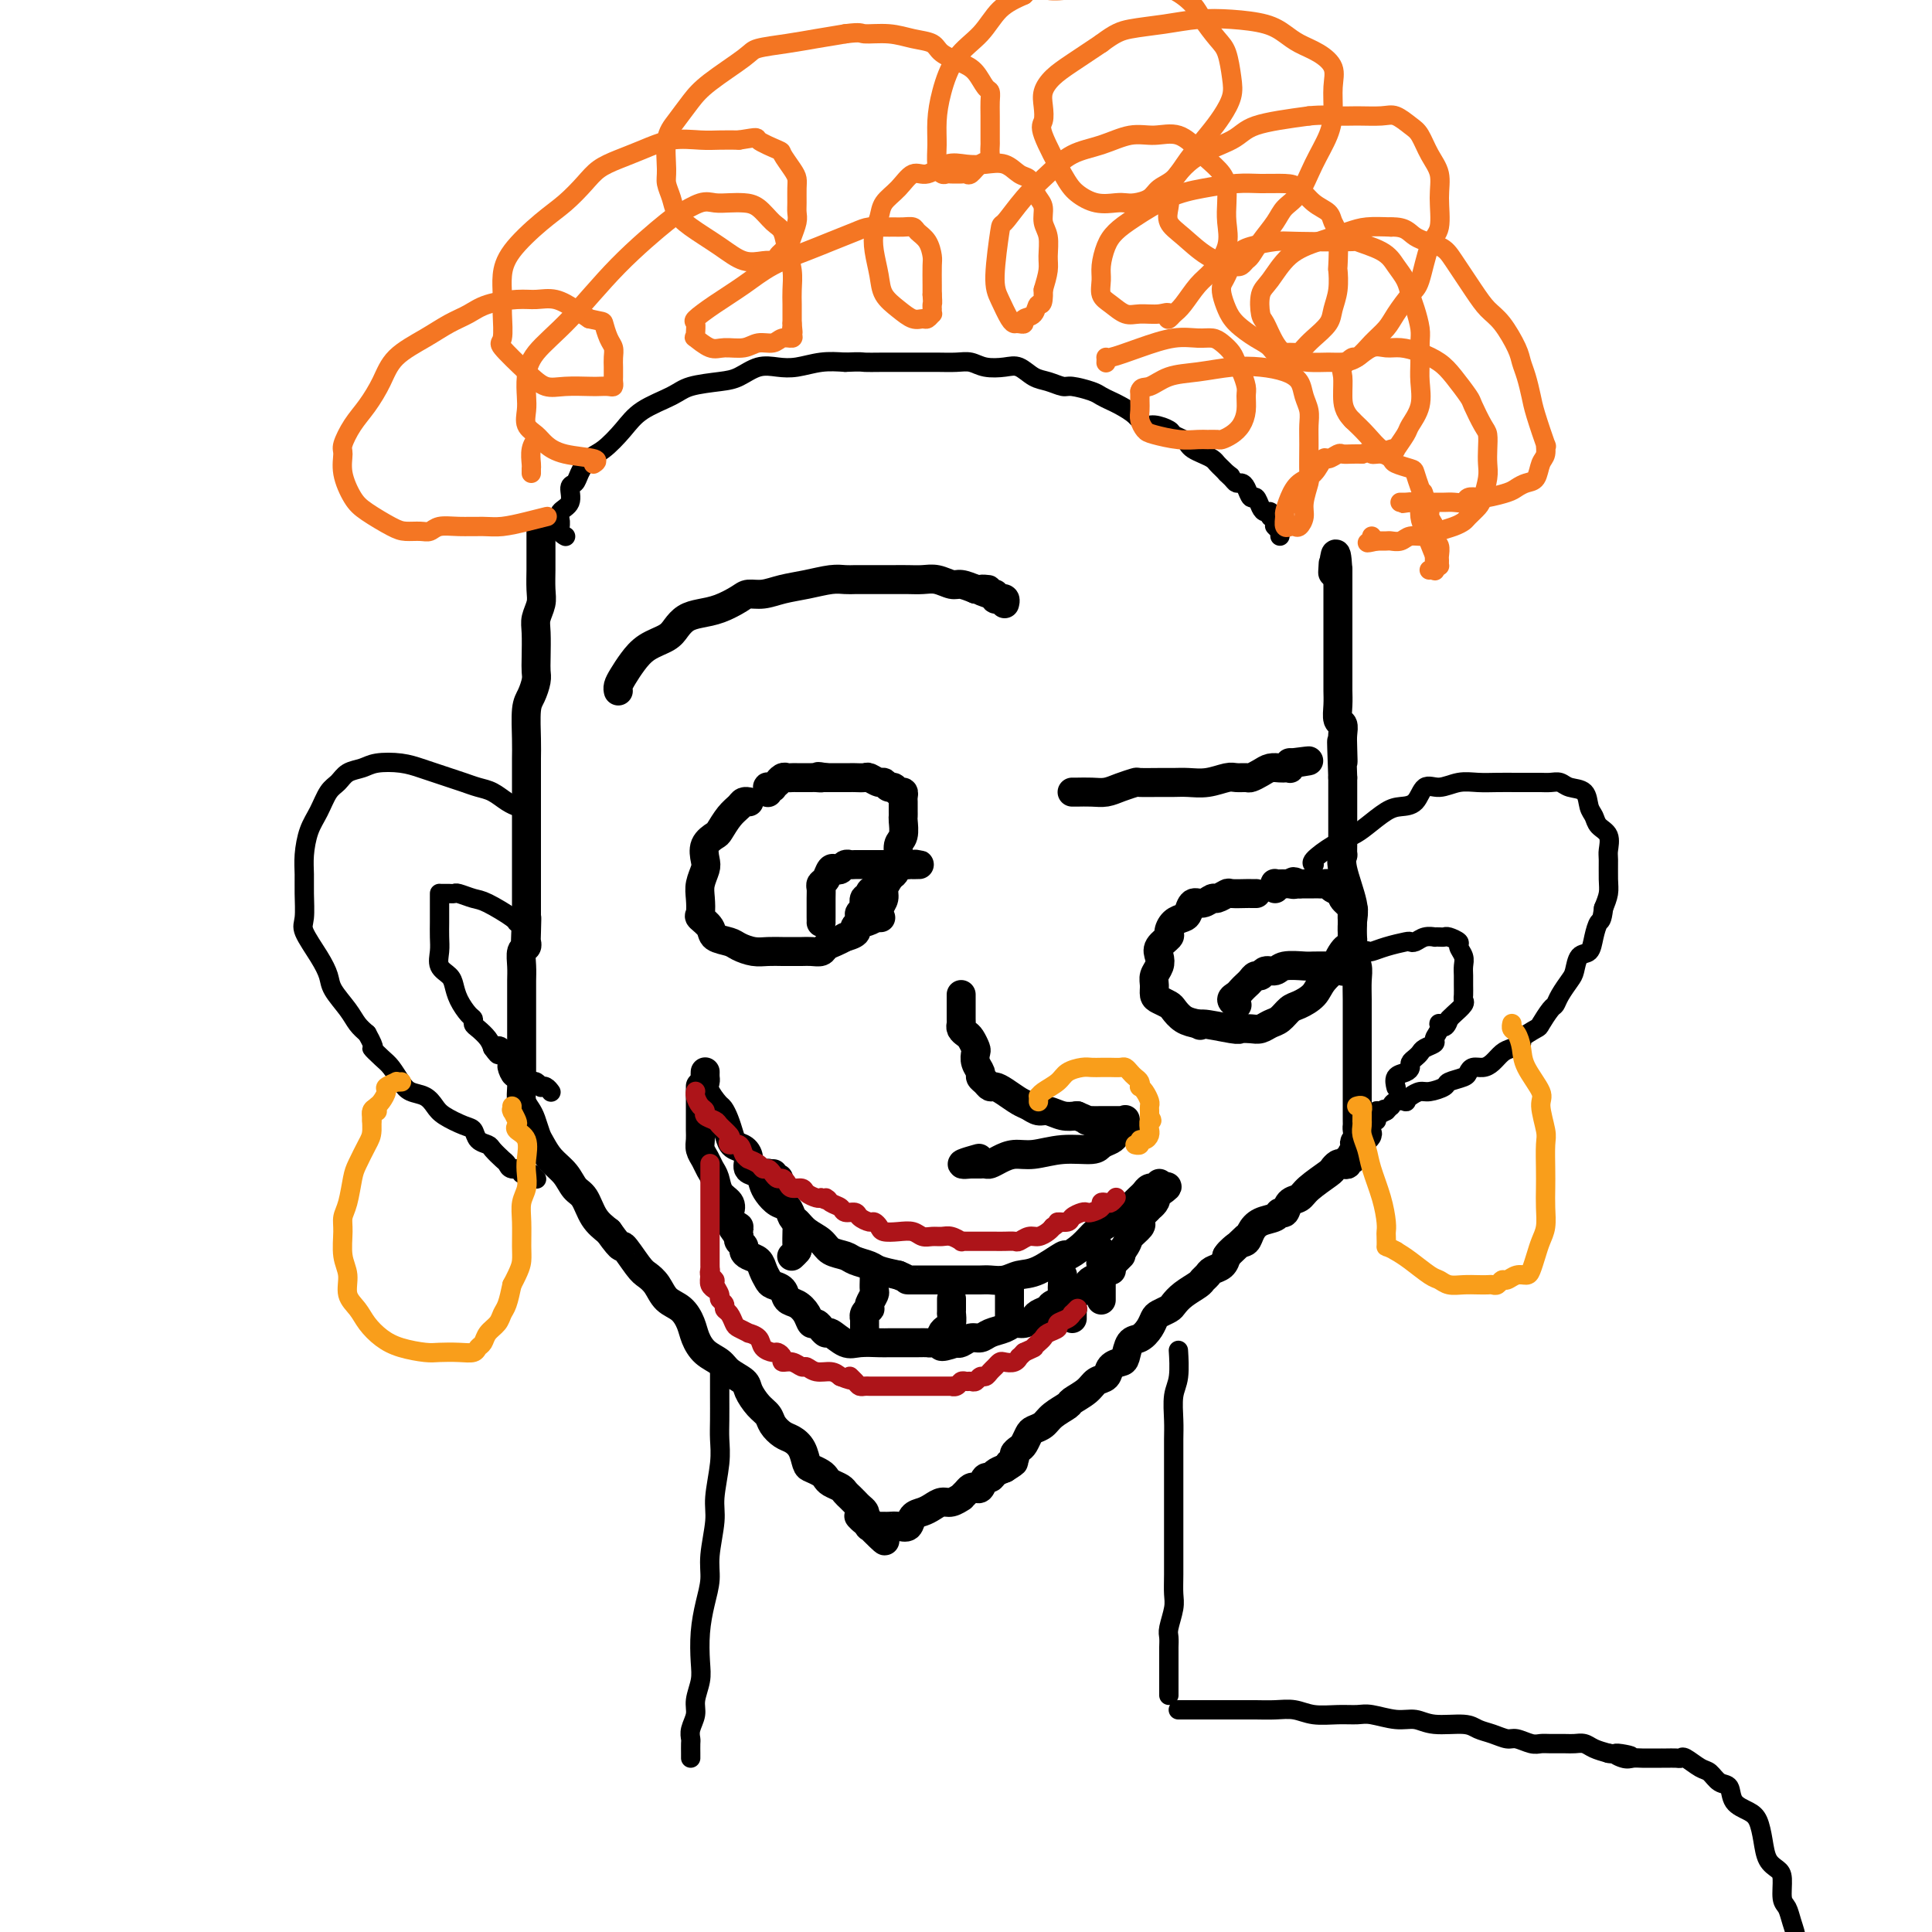 <svg viewBox='0 0 400 400' version='1.1' xmlns='http://www.w3.org/2000/svg' xmlns:xlink='http://www.w3.org/1999/xlink'><g fill='none' stroke='#000000' stroke-width='6' stroke-linecap='round' stroke-linejoin='round'><path d='M112,110c0.000,-0.005 0.000,-0.011 0,0c-0.000,0.011 -0.000,0.037 0,0c0.000,-0.037 0.000,-0.139 0,0c-0.000,0.139 -0.000,0.519 0,1c0.000,0.481 0.001,1.062 0,2c-0.001,0.938 -0.004,2.233 0,3c0.004,0.767 0.015,1.008 0,2c-0.015,0.992 -0.057,2.737 0,4c0.057,1.263 0.211,2.043 0,3c-0.211,0.957 -0.788,2.090 -1,3c-0.212,0.910 -0.060,1.599 0,3c0.060,1.401 0.026,3.516 0,5c-0.026,1.484 -0.046,2.336 0,3c0.046,0.664 0.156,1.139 0,2c-0.156,0.861 -0.578,2.107 -1,3c-0.422,0.893 -0.845,1.433 -1,3c-0.155,1.567 -0.041,4.162 0,6c0.041,1.838 0.011,2.918 0,4c-0.011,1.082 -0.003,2.166 0,3c0.003,0.834 0.001,1.420 0,2c-0.001,0.580 -0.000,1.155 0,2c0.000,0.845 0.000,1.959 0,3c-0.000,1.041 -0.000,2.008 0,3c0.000,0.992 0.000,2.008 0,3c-0.000,0.992 -0.000,1.961 0,3c0.000,1.039 0.000,2.147 0,3c-0.000,0.853 -0.000,1.449 0,2c0.000,0.551 0.000,1.055 0,2c-0.000,0.945 -0.000,2.331 0,3c0.000,0.669 0.000,0.620 0,1c-0.000,0.380 -0.000,1.190 0,2'/><path d='M109,189c-0.465,12.582 -0.128,4.535 0,2c0.128,-2.535 0.048,0.440 0,2c-0.048,1.560 -0.066,1.706 0,2c0.066,0.294 0.214,0.737 0,1c-0.214,0.263 -0.789,0.346 -1,1c-0.211,0.654 -0.056,1.880 0,3c0.056,1.120 0.015,2.134 0,3c-0.015,0.866 -0.004,1.584 0,2c0.004,0.416 0.001,0.531 0,1c-0.001,0.469 -0.000,1.292 0,2c0.000,0.708 0.000,1.302 0,2c-0.000,0.698 -0.000,1.501 0,2c0.000,0.499 0.000,0.695 0,1c-0.000,0.305 0.000,0.720 0,1c-0.000,0.280 -0.000,0.427 0,1c0.000,0.573 0.000,1.574 0,2c-0.000,0.426 -0.001,0.278 0,1c0.001,0.722 0.003,2.315 0,3c-0.003,0.685 -0.012,0.461 0,1c0.012,0.539 0.045,1.839 0,3c-0.045,1.161 -0.167,2.183 0,3c0.167,0.817 0.624,1.429 1,2c0.376,0.571 0.671,1.100 1,2c0.329,0.900 0.693,2.171 1,3c0.307,0.829 0.558,1.217 1,2c0.442,0.783 1.076,1.959 2,3c0.924,1.041 2.137,1.945 3,3c0.863,1.055 1.376,2.262 2,3c0.624,0.738 1.360,1.006 2,2c0.640,0.994 1.183,2.712 2,4c0.817,1.288 1.909,2.144 3,3'/><path d='M126,255c3.307,4.641 2.576,2.742 3,3c0.424,0.258 2.004,2.673 3,4c0.996,1.327 1.408,1.566 2,2c0.592,0.434 1.362,1.064 2,2c0.638,0.936 1.142,2.180 2,3c0.858,0.820 2.068,1.217 3,2c0.932,0.783 1.585,1.953 2,3c0.415,1.047 0.591,1.971 1,3c0.409,1.029 1.050,2.161 2,3c0.950,0.839 2.208,1.383 3,2c0.792,0.617 1.119,1.306 2,2c0.881,0.694 2.315,1.393 3,2c0.685,0.607 0.620,1.122 1,2c0.380,0.878 1.204,2.119 2,3c0.796,0.881 1.565,1.404 2,2c0.435,0.596 0.537,1.266 1,2c0.463,0.734 1.289,1.530 2,2c0.711,0.470 1.307,0.612 2,1c0.693,0.388 1.481,1.021 2,2c0.519,0.979 0.768,2.304 1,3c0.232,0.696 0.447,0.764 1,1c0.553,0.236 1.443,0.641 2,1c0.557,0.359 0.779,0.674 1,1c0.221,0.326 0.440,0.665 1,1c0.560,0.335 1.459,0.667 2,1c0.541,0.333 0.723,0.667 1,1c0.277,0.333 0.649,0.667 1,1c0.351,0.333 0.682,0.667 1,1c0.318,0.333 0.624,0.667 1,1c0.376,0.333 0.822,0.667 1,1c0.178,0.333 0.089,0.667 0,1'/><path d='M179,314c8.215,9.349 2.253,3.223 0,1c-2.253,-2.223 -0.796,-0.543 0,0c0.796,0.543 0.932,-0.051 1,0c0.068,0.051 0.069,0.746 0,1c-0.069,0.254 -0.207,0.068 0,0c0.207,-0.068 0.759,-0.018 1,0c0.241,0.018 0.172,0.005 0,0c-0.172,-0.005 -0.447,-0.002 0,0c0.447,0.002 1.615,0.002 2,0c0.385,-0.002 -0.014,-0.007 0,0c0.014,0.007 0.440,0.027 1,0c0.560,-0.027 1.252,-0.101 2,0c0.748,0.101 1.551,0.377 2,0c0.449,-0.377 0.542,-1.406 1,-2c0.458,-0.594 1.279,-0.752 2,-1c0.721,-0.248 1.341,-0.588 2,-1c0.659,-0.412 1.356,-0.898 2,-1c0.644,-0.102 1.233,0.179 2,0c0.767,-0.179 1.711,-0.819 2,-1c0.289,-0.181 -0.077,0.097 0,0c0.077,-0.097 0.598,-0.570 1,-1c0.402,-0.430 0.685,-0.818 1,-1c0.315,-0.182 0.661,-0.157 1,0c0.339,0.157 0.671,0.445 1,0c0.329,-0.445 0.655,-1.625 1,-2c0.345,-0.375 0.708,0.053 1,0c0.292,-0.053 0.512,-0.587 1,-1c0.488,-0.413 1.244,-0.707 2,-1'/><path d='M208,304c3.256,-2.035 1.397,-1.122 1,-1c-0.397,0.122 0.667,-0.549 1,-1c0.333,-0.451 -0.066,-0.684 0,-1c0.066,-0.316 0.598,-0.714 1,-1c0.402,-0.286 0.672,-0.461 1,-1c0.328,-0.539 0.712,-1.444 1,-2c0.288,-0.556 0.481,-0.764 1,-1c0.519,-0.236 1.364,-0.500 2,-1c0.636,-0.500 1.062,-1.237 2,-2c0.938,-0.763 2.388,-1.551 3,-2c0.612,-0.449 0.387,-0.558 1,-1c0.613,-0.442 2.066,-1.218 3,-2c0.934,-0.782 1.350,-1.569 2,-2c0.650,-0.431 1.535,-0.504 2,-1c0.465,-0.496 0.508,-1.413 1,-2c0.492,-0.587 1.431,-0.842 2,-1c0.569,-0.158 0.769,-0.217 1,-1c0.231,-0.783 0.495,-2.290 1,-3c0.505,-0.710 1.253,-0.624 2,-1c0.747,-0.376 1.495,-1.213 2,-2c0.505,-0.787 0.767,-1.523 1,-2c0.233,-0.477 0.437,-0.695 1,-1c0.563,-0.305 1.485,-0.698 2,-1c0.515,-0.302 0.625,-0.515 1,-1c0.375,-0.485 1.017,-1.243 2,-2c0.983,-0.757 2.309,-1.511 3,-2c0.691,-0.489 0.749,-0.711 1,-1c0.251,-0.289 0.696,-0.644 1,-1c0.304,-0.356 0.466,-0.711 1,-1c0.534,-0.289 1.438,-0.511 2,-1c0.562,-0.489 0.781,-1.244 1,-2'/><path d='M254,260c7.312,-6.982 2.591,-2.438 1,-1c-1.591,1.438 -0.052,-0.230 1,-1c1.052,-0.770 1.615,-0.641 2,-1c0.385,-0.359 0.590,-1.205 1,-2c0.410,-0.795 1.026,-1.541 2,-2c0.974,-0.459 2.306,-0.633 3,-1c0.694,-0.367 0.750,-0.926 1,-1c0.250,-0.074 0.694,0.338 1,0c0.306,-0.338 0.473,-1.424 1,-2c0.527,-0.576 1.412,-0.641 2,-1c0.588,-0.359 0.878,-1.011 2,-2c1.122,-0.989 3.075,-2.317 4,-3c0.925,-0.683 0.821,-0.723 1,-1c0.179,-0.277 0.640,-0.791 1,-1c0.360,-0.209 0.619,-0.112 1,0c0.381,0.112 0.886,0.240 1,0c0.114,-0.240 -0.162,-0.848 0,-1c0.162,-0.152 0.761,0.152 1,0c0.239,-0.152 0.117,-0.759 0,-1c-0.117,-0.241 -0.227,-0.118 0,0c0.227,0.118 0.793,0.229 1,0c0.207,-0.229 0.055,-0.797 0,-1c-0.055,-0.203 -0.015,-0.040 0,0c0.015,0.040 0.004,-0.042 0,0c-0.004,0.042 -0.001,0.207 0,0c0.001,-0.207 0.000,-0.787 0,-1c-0.000,-0.213 -0.000,-0.061 0,0c0.000,0.061 0.000,0.030 0,0'/><path d='M281,237c4.177,-3.814 1.119,-1.848 0,-1c-1.119,0.848 -0.300,0.577 0,0c0.300,-0.577 0.080,-1.462 0,-2c-0.080,-0.538 -0.022,-0.729 0,-1c0.022,-0.271 0.006,-0.621 0,-1c-0.006,-0.379 -0.002,-0.786 0,-1c0.002,-0.214 0.000,-0.235 0,-1c-0.000,-0.765 -0.000,-2.276 0,-4c0.000,-1.724 0.000,-3.663 0,-5c-0.000,-1.337 0.000,-2.073 0,-3c-0.000,-0.927 -0.000,-2.047 0,-3c0.000,-0.953 0.001,-1.740 0,-2c-0.001,-0.260 -0.004,0.005 0,-1c0.004,-1.005 0.015,-3.281 0,-5c-0.015,-1.719 -0.056,-2.883 0,-4c0.056,-1.117 0.211,-2.189 0,-3c-0.211,-0.811 -0.786,-1.361 -1,-2c-0.214,-0.639 -0.065,-1.368 0,-2c0.065,-0.632 0.046,-1.169 0,-2c-0.046,-0.831 -0.117,-1.958 0,-3c0.117,-1.042 0.424,-1.999 0,-4c-0.424,-2.001 -1.578,-5.046 -2,-7c-0.422,-1.954 -0.113,-2.816 0,-3c0.113,-0.184 0.030,0.309 0,0c-0.030,-0.309 -0.008,-1.421 0,-2c0.008,-0.579 0.002,-0.627 0,-1c-0.002,-0.373 -0.001,-1.072 0,-2c0.001,-0.928 0.000,-2.086 0,-3c-0.000,-0.914 -0.000,-1.585 0,-2c0.000,-0.415 0.000,-0.573 0,-1c-0.000,-0.427 -0.000,-1.122 0,-2c0.000,-0.878 0.000,-1.939 0,-3'/><path d='M278,161c-0.465,-12.582 -0.128,-6.038 0,-4c0.128,2.038 0.048,-0.429 0,-2c-0.048,-1.571 -0.066,-2.245 0,-3c0.066,-0.755 0.214,-1.593 0,-2c-0.214,-0.407 -0.789,-0.385 -1,-1c-0.211,-0.615 -0.056,-1.866 0,-3c0.056,-1.134 0.015,-2.149 0,-3c-0.015,-0.851 -0.004,-1.538 0,-2c0.004,-0.462 0.001,-0.700 0,-1c-0.001,-0.300 -0.000,-0.661 0,-1c0.000,-0.339 0.000,-0.654 0,-1c-0.000,-0.346 -0.000,-0.722 0,-1c0.000,-0.278 0.000,-0.459 0,-1c-0.000,-0.541 -0.000,-1.441 0,-2c0.000,-0.559 0.000,-0.777 0,-2c-0.000,-1.223 -0.000,-3.451 0,-5c0.000,-1.549 0.000,-2.419 0,-3c-0.000,-0.581 -0.000,-0.873 0,-1c0.000,-0.127 0.000,-0.091 0,0c-0.000,0.091 -0.000,0.236 0,0c0.000,-0.236 0.000,-0.852 0,-1c-0.000,-0.148 -0.000,0.171 0,0c0.000,-0.171 0.000,-0.833 0,-1c-0.000,-0.167 -0.000,0.162 0,0c0.000,-0.162 0.000,-0.814 0,-1c-0.000,-0.186 -0.000,0.094 0,0c0.000,-0.094 0.000,-0.561 0,-1c-0.000,-0.439 -0.000,-0.849 0,-1c0.000,-0.151 0.000,-0.043 0,0c0.000,0.043 0.000,0.022 0,0'/><path d='M277,118c-0.381,-6.591 -0.834,-1.570 -1,0c-0.166,1.570 -0.044,-0.311 0,-1c0.044,-0.689 0.012,-0.185 0,0c-0.012,0.185 -0.003,0.053 0,0c0.003,-0.053 0.002,-0.026 0,0'/><path d='M128,143c0.000,0.000 0.000,0.001 0,0c-0.000,-0.001 -0.001,-0.003 0,0c0.001,0.003 0.002,0.010 0,0c-0.002,-0.010 -0.009,-0.036 0,0c0.009,0.036 0.035,0.133 0,0c-0.035,-0.133 -0.129,-0.497 0,-1c0.129,-0.503 0.482,-1.146 1,-2c0.518,-0.854 1.202,-1.920 2,-3c0.798,-1.080 1.711,-2.173 3,-3c1.289,-0.827 2.956,-1.386 4,-2c1.044,-0.614 1.467,-1.281 2,-2c0.533,-0.719 1.178,-1.489 2,-2c0.822,-0.511 1.822,-0.763 3,-1c1.178,-0.237 2.533,-0.459 4,-1c1.467,-0.541 3.045,-1.402 4,-2c0.955,-0.598 1.288,-0.935 2,-1c0.712,-0.065 1.804,0.140 3,0c1.196,-0.140 2.494,-0.626 4,-1c1.506,-0.374 3.218,-0.636 5,-1c1.782,-0.364 3.635,-0.830 5,-1c1.365,-0.170 2.241,-0.046 3,0c0.759,0.046 1.399,0.012 2,0c0.601,-0.012 1.161,-0.003 2,0c0.839,0.003 1.957,-0.000 3,0c1.043,0.000 2.013,0.004 3,0c0.987,-0.004 1.993,-0.016 3,0c1.007,0.016 2.016,0.060 3,0c0.984,-0.060 1.944,-0.222 3,0c1.056,0.222 2.207,0.829 3,1c0.793,0.171 1.226,-0.094 2,0c0.774,0.094 1.887,0.547 3,1'/><path d='M202,122c4.764,0.244 1.673,-0.145 1,0c-0.673,0.145 1.073,0.824 2,1c0.927,0.176 1.037,-0.150 1,0c-0.037,0.150 -0.220,0.776 0,1c0.220,0.224 0.844,0.046 1,0c0.156,-0.046 -0.154,0.039 0,0c0.154,-0.039 0.772,-0.203 1,0c0.228,0.203 0.065,0.772 0,1c-0.065,0.228 -0.033,0.114 0,0'/><path d='M222,164c-0.000,-0.000 -0.000,-0.000 0,0c0.000,0.000 0.002,0.000 0,0c-0.002,-0.000 -0.006,-0.000 0,0c0.006,0.000 0.021,0.001 0,0c-0.021,-0.001 -0.078,-0.003 0,0c0.078,0.003 0.291,0.011 1,0c0.709,-0.011 1.913,-0.041 3,0c1.087,0.041 2.055,0.155 3,0c0.945,-0.155 1.866,-0.577 3,-1c1.134,-0.423 2.480,-0.846 3,-1c0.520,-0.154 0.214,-0.040 1,0c0.786,0.040 2.665,0.007 4,0c1.335,-0.007 2.125,0.012 3,0c0.875,-0.012 1.835,-0.056 3,0c1.165,0.056 2.535,0.212 4,0c1.465,-0.212 3.026,-0.792 4,-1c0.974,-0.208 1.363,-0.046 2,0c0.637,0.046 1.522,-0.026 2,0c0.478,0.026 0.549,0.151 1,0c0.451,-0.151 1.283,-0.576 2,-1c0.717,-0.424 1.320,-0.846 2,-1c0.680,-0.154 1.436,-0.040 2,0c0.564,0.040 0.936,0.007 1,0c0.064,-0.007 -0.179,0.012 0,0c0.179,-0.012 0.780,-0.056 1,0c0.220,0.056 0.059,0.211 0,0c-0.059,-0.211 -0.016,-0.789 0,-1c0.016,-0.211 0.004,-0.057 0,0c-0.004,0.057 -0.001,0.015 0,0c0.001,-0.015 0.000,-0.004 0,0c-0.000,0.004 -0.000,0.002 0,0'/><path d='M267,158c7.222,-0.933 2.778,-0.267 1,0c-1.778,0.267 -0.889,0.133 0,0'/><path d='M155,166c0.000,0.000 0.001,0.000 0,0c-0.001,-0.000 -0.003,-0.001 0,0c0.003,0.001 0.013,0.003 0,0c-0.013,-0.003 -0.048,-0.010 0,0c0.048,0.010 0.177,0.038 0,0c-0.177,-0.038 -0.662,-0.141 -1,0c-0.338,0.141 -0.529,0.526 -1,1c-0.471,0.474 -1.223,1.037 -2,2c-0.777,0.963 -1.580,2.326 -2,3c-0.420,0.674 -0.456,0.659 -1,1c-0.544,0.341 -1.596,1.038 -2,2c-0.404,0.962 -0.160,2.188 0,3c0.160,0.812 0.237,1.211 0,2c-0.237,0.789 -0.788,1.968 -1,3c-0.212,1.032 -0.084,1.915 0,3c0.084,1.085 0.123,2.371 0,3c-0.123,0.629 -0.410,0.602 0,1c0.410,0.398 1.516,1.221 2,2c0.484,0.779 0.345,1.515 1,2c0.655,0.485 2.105,0.718 3,1c0.895,0.282 1.237,0.611 2,1c0.763,0.389 1.948,0.836 3,1c1.052,0.164 1.972,0.044 3,0c1.028,-0.044 2.163,-0.011 3,0c0.837,0.011 1.375,-0.000 2,0c0.625,0.000 1.336,0.011 2,0c0.664,-0.011 1.280,-0.044 2,0c0.720,0.044 1.543,0.167 2,0c0.457,-0.167 0.546,-0.622 1,-1c0.454,-0.378 1.273,-0.679 2,-1c0.727,-0.321 1.364,-0.660 2,-1'/><path d='M175,194c3.300,-0.866 2.051,-1.530 2,-2c-0.051,-0.470 1.096,-0.745 2,-1c0.904,-0.255 1.566,-0.491 2,-1c0.434,-0.509 0.641,-1.291 1,-2c0.359,-0.709 0.871,-1.343 1,-2c0.129,-0.657 -0.124,-1.335 0,-2c0.124,-0.665 0.625,-1.318 1,-2c0.375,-0.682 0.622,-1.395 1,-2c0.378,-0.605 0.886,-1.104 1,-2c0.114,-0.896 -0.166,-2.191 0,-3c0.166,-0.809 0.776,-1.134 1,-2c0.224,-0.866 0.060,-2.274 0,-3c-0.060,-0.726 -0.016,-0.772 0,-1c0.016,-0.228 0.005,-0.640 0,-1c-0.005,-0.360 -0.004,-0.670 0,-1c0.004,-0.330 0.012,-0.681 0,-1c-0.012,-0.319 -0.045,-0.606 0,-1c0.045,-0.394 0.166,-0.894 0,-1c-0.166,-0.106 -0.621,0.183 -1,0c-0.379,-0.183 -0.683,-0.837 -1,-1c-0.317,-0.163 -0.647,0.167 -1,0c-0.353,-0.167 -0.728,-0.829 -1,-1c-0.272,-0.171 -0.440,0.150 -1,0c-0.560,-0.150 -1.511,-0.772 -2,-1c-0.489,-0.228 -0.516,-0.061 -1,0c-0.484,0.061 -1.425,0.016 -2,0c-0.575,-0.016 -0.784,-0.004 -1,0c-0.216,0.004 -0.439,0.001 -1,0c-0.561,-0.001 -1.459,-0.000 -2,0c-0.541,0.000 -0.726,0.000 -1,0c-0.274,-0.000 -0.637,-0.000 -1,0'/><path d='M171,161c-2.658,-0.464 -1.304,-0.124 -1,0c0.304,0.124 -0.443,0.033 -1,0c-0.557,-0.033 -0.923,-0.009 -1,0c-0.077,0.009 0.134,0.002 0,0c-0.134,-0.002 -0.613,-0.000 -1,0c-0.387,0.000 -0.681,-0.001 -1,0c-0.319,0.001 -0.664,0.004 -1,0c-0.336,-0.004 -0.663,-0.016 -1,0c-0.337,0.016 -0.683,0.061 -1,0c-0.317,-0.061 -0.606,-0.227 -1,0c-0.394,0.227 -0.894,0.846 -1,1c-0.106,0.154 0.182,-0.156 0,0c-0.182,0.156 -0.833,0.778 -1,1c-0.167,0.222 0.151,0.046 0,0c-0.151,-0.046 -0.773,0.040 -1,0c-0.227,-0.040 -0.061,-0.207 0,0c0.061,0.207 0.016,0.786 0,1c-0.016,0.214 -0.005,0.061 0,0c0.005,-0.061 0.002,-0.031 0,0'/><path d='M260,185c-0.000,0.000 -0.000,0.000 0,0c0.000,-0.000 0.001,-0.000 0,0c-0.001,0.000 -0.004,0.000 0,0c0.004,-0.000 0.014,-0.000 0,0c-0.014,0.000 -0.053,0.000 0,0c0.053,-0.000 0.198,-0.001 0,0c-0.198,0.001 -0.740,0.004 -1,0c-0.260,-0.004 -0.240,-0.016 -1,0c-0.760,0.016 -2.300,0.061 -3,0c-0.700,-0.061 -0.558,-0.228 -1,0c-0.442,0.228 -1.466,0.852 -2,1c-0.534,0.148 -0.576,-0.182 -1,0c-0.424,0.182 -1.230,0.874 -2,1c-0.770,0.126 -1.503,-0.313 -2,0c-0.497,0.313 -0.758,1.378 -1,2c-0.242,0.622 -0.465,0.799 -1,1c-0.535,0.201 -1.384,0.424 -2,1c-0.616,0.576 -1.001,1.505 -1,2c0.001,0.495 0.389,0.555 0,1c-0.389,0.445 -1.554,1.274 -2,2c-0.446,0.726 -0.173,1.350 0,2c0.173,0.650 0.244,1.326 0,2c-0.244,0.674 -0.805,1.347 -1,2c-0.195,0.653 -0.026,1.287 0,2c0.026,0.713 -0.093,1.504 0,2c0.093,0.496 0.398,0.696 1,1c0.602,0.304 1.502,0.710 2,1c0.498,0.290 0.596,0.463 1,1c0.404,0.537 1.116,1.439 2,2c0.884,0.561 1.942,0.780 3,1'/><path d='M248,212c1.126,0.713 -0.060,-0.004 1,0c1.060,0.004 4.367,0.730 6,1c1.633,0.270 1.592,0.085 2,0c0.408,-0.085 1.264,-0.068 2,0c0.736,0.068 1.351,0.188 2,0c0.649,-0.188 1.333,-0.682 2,-1c0.667,-0.318 1.318,-0.458 2,-1c0.682,-0.542 1.396,-1.487 2,-2c0.604,-0.513 1.100,-0.595 2,-1c0.900,-0.405 2.206,-1.135 3,-2c0.794,-0.865 1.077,-1.867 2,-3c0.923,-1.133 2.486,-2.398 3,-3c0.514,-0.602 -0.020,-0.541 0,-1c0.020,-0.459 0.594,-1.436 1,-2c0.406,-0.564 0.645,-0.713 1,-1c0.355,-0.287 0.827,-0.711 1,-1c0.173,-0.289 0.049,-0.444 0,-1c-0.049,-0.556 -0.021,-1.515 0,-2c0.021,-0.485 0.036,-0.497 0,-1c-0.036,-0.503 -0.121,-1.496 0,-2c0.121,-0.504 0.450,-0.517 0,-1c-0.450,-0.483 -1.679,-1.436 -2,-2c-0.321,-0.564 0.265,-0.740 0,-1c-0.265,-0.260 -1.380,-0.606 -2,-1c-0.620,-0.394 -0.743,-0.838 -1,-1c-0.257,-0.162 -0.646,-0.043 -1,0c-0.354,0.043 -0.672,0.012 -1,0c-0.328,-0.012 -0.665,-0.003 -1,0c-0.335,0.003 -0.667,0.001 -1,0c-0.333,-0.001 -0.667,-0.000 -1,0c-0.333,0.000 -0.667,0.000 -1,0'/><path d='M269,183c-1.885,-0.928 -1.096,-0.249 -1,0c0.096,0.249 -0.500,0.067 -1,0c-0.500,-0.067 -0.905,-0.019 -1,0c-0.095,0.019 0.118,0.009 0,0c-0.118,-0.009 -0.568,-0.016 -1,0c-0.432,0.016 -0.848,0.056 -1,0c-0.152,-0.056 -0.041,-0.207 0,0c0.041,0.207 0.012,0.774 0,1c-0.012,0.226 -0.006,0.113 0,0'/><path d='M170,191c0.000,-0.000 0.000,-0.000 0,0c-0.000,0.000 -0.000,0.000 0,0c0.000,-0.000 0.000,-0.000 0,0c-0.000,0.000 -0.000,0.000 0,0c0.000,-0.000 0.000,-0.000 0,0c-0.000,0.000 -0.000,0.000 0,0c0.000,-0.000 0.000,-0.000 0,0c-0.000,0.000 -0.000,0.000 0,0c0.000,-0.000 0.000,-0.000 0,0c-0.000,0.000 -0.000,0.001 0,0c0.000,-0.001 0.000,-0.003 0,0c-0.000,0.003 -0.001,0.012 0,0c0.001,-0.012 0.003,-0.043 0,-1c-0.003,-0.957 -0.012,-2.838 0,-4c0.012,-1.162 0.045,-1.604 0,-2c-0.045,-0.396 -0.167,-0.746 0,-1c0.167,-0.254 0.622,-0.412 1,-1c0.378,-0.588 0.679,-1.608 1,-2c0.321,-0.392 0.663,-0.158 1,0c0.337,0.158 0.671,0.238 1,0c0.329,-0.238 0.654,-0.796 1,-1c0.346,-0.204 0.712,-0.055 1,0c0.288,0.055 0.497,0.015 1,0c0.503,-0.015 1.300,-0.004 2,0c0.700,0.004 1.304,0.001 2,0c0.696,-0.001 1.482,-0.000 2,0c0.518,0.000 0.766,0.000 1,0c0.234,-0.000 0.455,-0.000 1,0c0.545,0.000 1.416,0.000 2,0c0.584,-0.000 0.881,-0.000 1,0c0.119,0.000 0.059,0.000 0,0'/><path d='M188,179c2.649,-0.155 1.271,-0.041 1,0c-0.271,0.041 0.565,0.009 1,0c0.435,-0.009 0.469,0.004 0,0c-0.469,-0.004 -1.440,-0.026 -2,0c-0.560,0.026 -0.709,0.101 -1,0c-0.291,-0.101 -0.726,-0.378 -1,0c-0.274,0.378 -0.389,1.410 -1,2c-0.611,0.590 -1.718,0.737 -2,1c-0.282,0.263 0.260,0.643 0,1c-0.260,0.357 -1.324,0.691 -2,1c-0.676,0.309 -0.965,0.595 -1,1c-0.035,0.405 0.183,0.931 0,1c-0.183,0.069 -0.767,-0.317 -1,0c-0.233,0.317 -0.115,1.339 0,2c0.115,0.661 0.228,0.962 0,1c-0.228,0.038 -0.796,-0.186 -1,0c-0.204,0.186 -0.044,0.782 0,1c0.044,0.218 -0.030,0.058 0,0c0.030,-0.058 0.162,-0.016 1,0c0.838,0.016 2.382,0.004 3,0c0.618,-0.004 0.309,-0.002 0,0'/><path d='M256,208c0.000,0.000 0.000,0.000 0,0c-0.000,-0.000 -0.000,-0.000 0,0c0.000,0.000 0.000,0.000 0,0c-0.000,-0.000 -0.000,-0.000 0,0c0.000,0.000 0.000,0.000 0,0c-0.000,-0.000 -0.000,-0.000 0,0c0.000,0.000 0.001,0.001 0,0c-0.001,-0.001 -0.005,-0.003 0,0c0.005,0.003 0.018,0.012 0,0c-0.018,-0.012 -0.069,-0.045 0,0c0.069,0.045 0.256,0.167 0,0c-0.256,-0.167 -0.955,-0.622 -1,-1c-0.045,-0.378 0.565,-0.680 1,-1c0.435,-0.320 0.694,-0.659 1,-1c0.306,-0.341 0.658,-0.684 1,-1c0.342,-0.316 0.672,-0.606 1,-1c0.328,-0.394 0.652,-0.894 1,-1c0.348,-0.106 0.720,0.182 1,0c0.280,-0.182 0.468,-0.833 1,-1c0.532,-0.167 1.407,0.151 2,0c0.593,-0.151 0.905,-0.773 2,-1c1.095,-0.227 2.972,-0.061 4,0c1.028,0.061 1.208,0.016 2,0c0.792,-0.016 2.197,-0.004 3,0c0.803,0.004 1.003,0.001 1,0c-0.003,-0.001 -0.211,-0.000 0,0c0.211,0.000 0.841,0.000 1,0c0.159,-0.000 -0.153,-0.000 0,0c0.153,0.000 0.772,0.000 1,0c0.228,-0.000 0.065,-0.000 0,0c-0.065,0.000 -0.033,0.000 0,0'/><path d='M278,200c2.475,-0.215 0.663,-0.254 0,0c-0.663,0.254 -0.178,0.800 0,1c0.178,0.200 0.048,0.054 0,0c-0.048,-0.054 -0.014,-0.015 0,0c0.014,0.015 0.007,0.008 0,0'/><path d='M199,206c0.000,-0.000 0.000,-0.000 0,0c-0.000,0.000 -0.000,0.000 0,0c0.000,-0.000 0.000,-0.000 0,0c-0.000,0.000 -0.000,0.000 0,0c0.000,-0.000 0.000,-0.001 0,0c-0.000,0.001 -0.000,0.004 0,0c0.000,-0.004 0.000,-0.014 0,0c-0.000,0.014 -0.000,0.053 0,0c0.000,-0.053 0.000,-0.197 0,0c-0.000,0.197 -0.001,0.735 0,1c0.001,0.265 0.003,0.256 0,1c-0.003,0.744 -0.012,2.240 0,3c0.012,0.760 0.045,0.785 0,1c-0.045,0.215 -0.170,0.620 0,1c0.170,0.380 0.633,0.734 1,1c0.367,0.266 0.638,0.442 1,1c0.362,0.558 0.814,1.497 1,2c0.186,0.503 0.105,0.568 0,1c-0.105,0.432 -0.235,1.230 0,2c0.235,0.770 0.836,1.512 1,2c0.164,0.488 -0.109,0.721 0,1c0.109,0.279 0.599,0.603 1,1c0.401,0.397 0.712,0.865 1,1c0.288,0.135 0.553,-0.065 1,0c0.447,0.065 1.078,0.395 2,1c0.922,0.605 2.137,1.486 3,2c0.863,0.514 1.375,0.660 2,1c0.625,0.340 1.363,0.875 2,1c0.637,0.125 1.171,-0.159 2,0c0.829,0.159 1.951,0.760 3,1c1.049,0.240 2.024,0.120 3,0'/><path d='M223,231c3.511,1.464 2.289,1.124 2,1c-0.289,-0.124 0.356,-0.033 1,0c0.644,0.033 1.287,0.009 2,0c0.713,-0.009 1.498,-0.002 2,0c0.502,0.002 0.723,0.000 1,0c0.277,-0.000 0.610,0.000 1,0c0.390,-0.000 0.836,-0.002 1,0c0.164,0.002 0.045,0.008 0,0c-0.045,-0.008 -0.015,-0.031 0,0c0.015,0.031 0.015,0.116 0,0c-0.015,-0.116 -0.044,-0.435 0,0c0.044,0.435 0.163,1.622 0,2c-0.163,0.378 -0.607,-0.052 -1,0c-0.393,0.052 -0.736,0.587 -1,1c-0.264,0.413 -0.450,0.703 -1,1c-0.550,0.297 -1.462,0.601 -2,1c-0.538,0.399 -0.700,0.894 -2,1c-1.300,0.106 -3.739,-0.178 -6,0c-2.261,0.178 -4.346,0.818 -6,1c-1.654,0.182 -2.878,-0.095 -4,0c-1.122,0.095 -2.142,0.561 -3,1c-0.858,0.439 -1.553,0.850 -2,1c-0.447,0.150 -0.644,0.040 -1,0c-0.356,-0.040 -0.870,-0.011 -1,0c-0.130,0.011 0.125,0.003 0,0c-0.125,-0.003 -0.632,-0.001 -1,0c-0.368,0.001 -0.599,0.000 -1,0c-0.401,-0.000 -0.972,-0.000 -1,0c-0.028,0.000 0.486,0.000 1,0'/><path d='M201,241c-3.952,0.393 -0.333,-0.625 1,-1c1.333,-0.375 0.381,-0.107 0,0c-0.381,0.107 -0.190,0.054 0,0'/><path d='M146,222c-0.000,0.000 -0.000,0.000 0,0c0.000,-0.000 0.000,-0.001 0,0c-0.000,0.001 -0.000,0.003 0,0c0.000,-0.003 0.001,-0.012 0,0c-0.001,0.012 -0.002,0.047 0,0c0.002,-0.047 0.007,-0.174 0,0c-0.007,0.174 -0.027,0.648 0,1c0.027,0.352 0.101,0.583 0,1c-0.101,0.417 -0.378,1.021 0,2c0.378,0.979 1.410,2.332 2,3c0.590,0.668 0.739,0.650 1,1c0.261,0.350 0.634,1.066 1,2c0.366,0.934 0.723,2.085 1,3c0.277,0.915 0.473,1.592 1,2c0.527,0.408 1.384,0.546 2,1c0.616,0.454 0.990,1.223 1,2c0.010,0.777 -0.345,1.560 0,2c0.345,0.440 1.392,0.536 2,1c0.608,0.464 0.779,1.294 1,2c0.221,0.706 0.492,1.288 1,2c0.508,0.712 1.251,1.556 2,2c0.749,0.444 1.503,0.489 2,1c0.497,0.511 0.737,1.489 1,2c0.263,0.511 0.550,0.557 1,1c0.450,0.443 1.064,1.285 2,2c0.936,0.715 2.194,1.305 3,2c0.806,0.695 1.159,1.496 2,2c0.841,0.504 2.170,0.712 3,1c0.830,0.288 1.161,0.654 2,1c0.839,0.346 2.188,0.670 3,1c0.812,0.330 1.089,0.666 2,1c0.911,0.334 2.455,0.667 4,1'/><path d='M186,264c2.447,1.000 1.565,1.000 2,1c0.435,-0.000 2.188,-0.000 3,0c0.812,0.000 0.683,0.000 1,0c0.317,-0.000 1.081,-0.000 2,0c0.919,0.000 1.992,0.001 3,0c1.008,-0.001 1.949,-0.004 3,0c1.051,0.004 2.211,0.014 3,0c0.789,-0.014 1.207,-0.054 2,0c0.793,0.054 1.961,0.202 3,0c1.039,-0.202 1.948,-0.753 3,-1c1.052,-0.247 2.248,-0.191 4,-1c1.752,-0.809 4.059,-2.483 5,-3c0.941,-0.517 0.517,0.122 1,0c0.483,-0.122 1.872,-1.005 3,-2c1.128,-0.995 1.994,-2.102 3,-3c1.006,-0.898 2.154,-1.588 3,-2c0.846,-0.412 1.392,-0.545 2,-1c0.608,-0.455 1.277,-1.232 2,-2c0.723,-0.768 1.499,-1.527 2,-2c0.501,-0.473 0.726,-0.661 1,-1c0.274,-0.339 0.595,-0.828 1,-1c0.405,-0.172 0.893,-0.027 1,0c0.107,0.027 -0.167,-0.065 0,0c0.167,0.065 0.776,0.287 1,0c0.224,-0.287 0.064,-1.082 0,-1c-0.064,0.082 -0.032,1.041 0,2'/><path d='M240,247c3.646,-2.524 0.260,-0.835 -1,0c-1.260,0.835 -0.393,0.815 0,1c0.393,0.185 0.312,0.574 0,1c-0.312,0.426 -0.855,0.888 -1,1c-0.145,0.112 0.107,-0.126 0,0c-0.107,0.126 -0.572,0.615 -1,1c-0.428,0.385 -0.820,0.667 -1,1c-0.180,0.333 -0.150,0.716 0,1c0.150,0.284 0.419,0.468 0,1c-0.419,0.532 -1.526,1.414 -2,2c-0.474,0.586 -0.316,0.878 -1,2c-0.684,1.122 -2.210,3.073 -3,4c-0.790,0.927 -0.845,0.830 -1,1c-0.155,0.170 -0.410,0.609 -1,1c-0.590,0.391 -1.514,0.735 -2,1c-0.486,0.265 -0.535,0.452 -1,1c-0.465,0.548 -1.347,1.456 -2,2c-0.653,0.544 -1.077,0.723 -2,1c-0.923,0.277 -2.344,0.653 -3,1c-0.656,0.347 -0.546,0.667 -1,1c-0.454,0.333 -1.471,0.681 -2,1c-0.529,0.319 -0.568,0.610 -1,1c-0.432,0.390 -1.256,0.879 -2,1c-0.744,0.121 -1.406,-0.126 -2,0c-0.594,0.126 -1.118,0.626 -2,1c-0.882,0.374 -2.120,0.622 -3,1c-0.880,0.378 -1.401,0.885 -2,1c-0.599,0.115 -1.277,-0.161 -2,0c-0.723,0.161 -1.492,0.760 -2,1c-0.508,0.240 -0.754,0.120 -1,0'/><path d='M198,278c-4.435,1.547 -3.023,0.415 -3,0c0.023,-0.415 -1.342,-0.111 -2,0c-0.658,0.111 -0.609,0.030 -1,0c-0.391,-0.030 -1.221,-0.008 -2,0c-0.779,0.008 -1.505,0.002 -2,0c-0.495,-0.002 -0.758,-0.001 -1,0c-0.242,0.001 -0.462,0.002 -1,0c-0.538,-0.002 -1.395,-0.008 -2,0c-0.605,0.008 -0.960,0.032 -2,0c-1.040,-0.032 -2.766,-0.118 -4,0c-1.234,0.118 -1.976,0.439 -3,0c-1.024,-0.439 -2.330,-1.638 -3,-2c-0.670,-0.362 -0.705,0.115 -1,0c-0.295,-0.115 -0.852,-0.821 -1,-1c-0.148,-0.179 0.112,0.169 0,0c-0.112,-0.169 -0.597,-0.856 -1,-1c-0.403,-0.144 -0.723,0.256 -1,0c-0.277,-0.256 -0.512,-1.168 -1,-2c-0.488,-0.832 -1.230,-1.584 -2,-2c-0.770,-0.416 -1.569,-0.495 -2,-1c-0.431,-0.505 -0.496,-1.434 -1,-2c-0.504,-0.566 -1.448,-0.767 -2,-1c-0.552,-0.233 -0.712,-0.496 -1,-1c-0.288,-0.504 -0.703,-1.248 -1,-2c-0.297,-0.752 -0.476,-1.511 -1,-2c-0.524,-0.489 -1.395,-0.708 -2,-1c-0.605,-0.292 -0.946,-0.655 -1,-1c-0.054,-0.345 0.178,-0.670 0,-1c-0.178,-0.330 -0.765,-0.666 -1,-1c-0.235,-0.334 -0.117,-0.667 0,-1'/><path d='M153,256c-3.284,-3.821 -0.494,-2.374 0,-2c0.494,0.374 -1.306,-0.326 -2,-1c-0.694,-0.674 -0.280,-1.321 0,-2c0.280,-0.679 0.426,-1.389 0,-2c-0.426,-0.611 -1.424,-1.122 -2,-2c-0.576,-0.878 -0.729,-2.122 -1,-3c-0.271,-0.878 -0.661,-1.390 -1,-2c-0.339,-0.610 -0.627,-1.318 -1,-2c-0.373,-0.682 -0.832,-1.338 -1,-2c-0.168,-0.662 -0.045,-1.332 0,-2c0.045,-0.668 0.012,-1.336 0,-2c-0.012,-0.664 -0.003,-1.326 0,-2c0.003,-0.674 0.001,-1.361 0,-2c-0.001,-0.639 -0.000,-1.229 0,-2c0.000,-0.771 0.000,-1.723 0,-2c-0.000,-0.277 -0.000,0.122 0,0c0.000,-0.122 0.000,-0.765 0,-1c-0.000,-0.235 -0.000,-0.063 0,0c0.000,0.063 0.000,0.018 0,0c-0.000,-0.018 -0.000,-0.009 0,0'/><path d='M165,255c0.000,-0.000 0.000,-0.000 0,0c-0.000,0.000 -0.000,0.000 0,0c0.000,-0.000 0.000,-0.000 0,0c-0.000,0.000 -0.000,0.000 0,0c0.000,-0.000 0.000,-0.000 0,0c-0.000,0.000 -0.000,0.001 0,0c0.000,-0.001 0.000,-0.003 0,0c-0.000,0.003 -0.000,0.011 0,0c0.000,-0.011 0.001,-0.043 0,0c-0.001,0.043 -0.004,0.159 0,0c0.004,-0.159 0.015,-0.593 0,0c-0.015,0.593 -0.057,2.211 0,3c0.057,0.789 0.211,0.747 0,1c-0.211,0.253 -0.789,0.800 -1,1c-0.211,0.200 -0.057,0.054 0,0c0.057,-0.054 0.015,-0.014 0,0c-0.015,0.014 -0.004,0.004 0,0c0.004,-0.004 0.001,-0.001 0,0c-0.001,0.001 -0.000,0.000 0,0c0.000,-0.000 0.000,-0.000 0,0'/><path d='M197,269c-0.000,-0.000 -0.000,-0.000 0,0c0.000,0.000 0.000,0.000 0,0c-0.000,-0.000 -0.000,-0.000 0,0c0.000,0.000 0.000,0.000 0,0c-0.000,-0.000 -0.000,-0.001 0,0c0.000,0.001 0.000,0.004 0,0c-0.000,-0.004 -0.000,-0.015 0,0c0.000,0.015 0.000,0.056 0,0c-0.000,-0.056 -0.000,-0.208 0,0c0.000,0.208 0.000,0.778 0,1c-0.000,0.222 -0.000,0.096 0,0c0.000,-0.096 0.001,-0.163 0,0c-0.001,0.163 -0.003,0.554 0,1c0.003,0.446 0.011,0.945 0,1c-0.011,0.055 -0.041,-0.335 0,0c0.041,0.335 0.155,1.396 0,2c-0.155,0.604 -0.577,0.750 -1,1c-0.423,0.250 -0.845,0.603 -1,1c-0.155,0.397 -0.041,0.838 0,1c0.041,0.162 0.011,0.043 0,0c-0.011,-0.043 -0.003,-0.012 0,0c0.003,0.012 0.001,0.003 0,0c-0.001,-0.003 -0.000,-0.001 0,0c0.000,0.001 0.000,0.000 0,0'/><path d='M181,264c0.000,0.000 0.000,0.000 0,0c-0.000,-0.000 -0.000,-0.000 0,0c0.000,0.000 0.000,0.000 0,0c-0.000,-0.000 -0.000,-0.001 0,0c0.000,0.001 0.000,0.002 0,0c-0.000,-0.002 -0.000,-0.008 0,0c0.000,0.008 0.001,0.028 0,0c-0.001,-0.028 -0.004,-0.106 0,0c0.004,0.106 0.015,0.397 0,1c-0.015,0.603 -0.056,1.520 0,2c0.056,0.480 0.207,0.524 0,1c-0.207,0.476 -0.774,1.386 -1,2c-0.226,0.614 -0.113,0.933 0,1c0.113,0.067 0.226,-0.118 0,0c-0.226,0.118 -0.793,0.539 -1,1c-0.207,0.461 -0.056,0.961 0,1c0.056,0.039 0.015,-0.382 0,0c-0.015,0.382 -0.004,1.566 0,2c0.004,0.434 0.001,0.116 0,0c-0.001,-0.116 -0.000,-0.031 0,0c0.000,0.031 0.000,0.008 0,0c-0.000,-0.008 -0.000,-0.002 0,0c0.000,0.002 0.000,0.001 0,0'/><path d='M232,260c0.000,-0.000 0.000,-0.000 0,0c-0.000,0.000 -0.000,0.000 0,0c0.000,-0.000 0.000,-0.000 0,0c-0.000,0.000 -0.000,0.000 0,0c0.000,-0.000 0.000,-0.000 0,0c-0.000,0.000 -0.000,0.000 0,0c0.000,-0.000 0.001,-0.001 0,0c-0.001,0.001 -0.004,0.004 0,0c0.004,-0.004 0.015,-0.015 0,0c-0.015,0.015 -0.057,0.057 0,0c0.057,-0.057 0.211,-0.211 0,0c-0.211,0.211 -0.789,0.789 -1,1c-0.211,0.211 -0.057,0.057 0,0c0.057,-0.057 0.015,-0.015 0,0c-0.015,0.015 -0.004,0.004 0,0c0.004,-0.004 0.001,-0.001 0,0c-0.001,0.001 -0.000,0.000 0,0c0.000,-0.000 0.000,-0.000 0,0c-0.000,0.000 -0.000,0.000 0,0'/><path d='M228,259c-0.000,0.000 -0.000,0.000 0,0c0.000,-0.000 0.000,-0.000 0,0c-0.000,0.000 -0.000,0.000 0,0c0.000,-0.000 0.000,-0.000 0,0c-0.000,0.000 -0.000,0.000 0,0c0.000,-0.000 0.000,-0.001 0,0c-0.000,0.001 -0.000,0.003 0,0c0.000,-0.003 0.000,-0.012 0,0c-0.000,0.012 -0.001,0.044 0,0c0.001,-0.044 0.004,-0.166 0,0c-0.004,0.166 -0.016,0.619 0,1c0.016,0.381 0.061,0.691 0,1c-0.061,0.309 -0.226,0.619 0,1c0.226,0.381 0.845,0.834 1,1c0.155,0.166 -0.154,0.044 0,0c0.154,-0.044 0.772,-0.012 1,0c0.228,0.012 0.065,0.003 0,0c-0.065,-0.003 -0.033,-0.002 0,0'/><path d='M228,263c0.000,0.000 0.000,0.000 0,0c0.000,-0.000 0.000,-0.000 0,0c0.000,0.000 -0.000,0.000 0,0c0.000,-0.000 -0.000,-0.002 0,0c0.000,0.002 0.000,0.007 0,0c-0.000,-0.007 0.000,-0.024 0,0c0.000,0.024 0.000,0.091 0,0c0.000,-0.091 0.000,-0.340 0,0c-0.000,0.340 0.000,1.268 0,2c0.000,0.732 -0.000,1.268 0,2c0.000,0.732 0.000,1.660 0,2c-0.000,0.340 0.000,0.091 0,0c0.000,-0.091 0.000,-0.024 0,0c-0.000,0.024 -0.000,0.007 0,0c0.000,-0.007 0.000,-0.002 0,0c0.000,0.002 0.000,0.001 0,0'/><path d='M220,264c-0.000,-0.000 -0.000,-0.000 0,0c0.000,0.000 0.000,0.000 0,0c-0.000,-0.000 -0.000,-0.000 0,0c0.000,0.000 0.000,0.000 0,0c-0.000,-0.000 -0.000,-0.000 0,0c0.000,0.000 0.000,0.001 0,0c-0.000,-0.001 -0.001,-0.003 0,0c0.001,0.003 0.003,0.013 0,0c-0.003,-0.013 -0.011,-0.048 0,0c0.011,0.048 0.041,0.180 0,1c-0.041,0.820 -0.155,2.329 0,3c0.155,0.671 0.577,0.506 1,1c0.423,0.494 0.845,1.648 1,2c0.155,0.352 0.041,-0.098 0,0c-0.041,0.098 -0.011,0.745 0,1c0.011,0.255 0.003,0.120 0,0c-0.003,-0.120 -0.001,-0.225 0,0c0.001,0.225 0.000,0.778 0,1c-0.000,0.222 -0.000,0.111 0,0'/><path d='M209,266c0.000,-0.000 0.000,-0.001 0,0c0.000,0.001 0.000,0.003 0,0c-0.000,-0.003 0.000,-0.012 0,0c0.000,0.012 0.000,0.044 0,0c0.000,-0.044 -0.000,-0.163 0,0c0.000,0.163 0.000,0.607 0,1c0.000,0.393 0.000,0.735 0,1c0.000,0.265 0.000,0.453 0,1c0.000,0.547 0.000,1.453 0,2c0.000,0.547 0.000,0.735 0,1c0.000,0.265 0.000,0.607 0,1c0.000,0.393 0.000,0.837 0,1c0.000,0.163 0.000,0.044 0,0c0.000,-0.044 0.000,-0.012 0,0c0.000,0.012 -0.000,0.003 0,0c0.000,-0.003 -0.000,-0.001 0,0c0.000,0.001 0.000,0.000 0,0'/><path d='M160,243c0.000,0.000 0.000,0.000 0,0c-0.000,-0.000 -0.000,-0.000 0,0c0.000,0.000 0.000,0.000 0,0c-0.000,-0.000 -0.000,-0.000 0,0c0.000,0.000 0.001,0.000 0,0c-0.001,-0.000 -0.004,-0.000 0,0c0.004,0.000 0.015,0.000 0,0c-0.015,-0.000 -0.057,-0.001 0,0c0.057,0.001 0.211,0.004 0,0c-0.211,-0.004 -0.788,-0.015 -1,0c-0.212,0.015 -0.059,0.057 0,0c0.059,-0.057 0.023,-0.211 0,0c-0.023,0.211 -0.034,0.789 0,1c0.034,0.211 0.114,0.057 0,0c-0.114,-0.057 -0.422,-0.015 0,0c0.422,0.015 1.575,0.004 2,0c0.425,-0.004 0.121,-0.001 0,0c-0.121,0.001 -0.061,0.001 0,0'/></g>
<g fill='none' stroke='#AD1419' stroke-width='4' stroke-linecap='round' stroke-linejoin='round'><path d='M144,226c-0.000,0.000 -0.000,0.000 0,0c0.000,-0.000 0.000,-0.001 0,0c-0.000,0.001 -0.001,0.002 0,0c0.001,-0.002 0.003,-0.008 0,0c-0.003,0.008 -0.011,0.030 0,0c0.011,-0.030 0.039,-0.110 0,0c-0.039,0.110 -0.147,0.411 0,1c0.147,0.589 0.549,1.466 1,2c0.451,0.534 0.951,0.724 1,1c0.049,0.276 -0.354,0.637 0,1c0.354,0.363 1.466,0.728 2,1c0.534,0.272 0.490,0.449 1,1c0.510,0.551 1.575,1.475 2,2c0.425,0.525 0.209,0.652 0,1c-0.209,0.348 -0.412,0.915 0,1c0.412,0.085 1.438,-0.314 2,0c0.562,0.314 0.661,1.342 1,2c0.339,0.658 0.917,0.946 1,1c0.083,0.054 -0.329,-0.126 0,0c0.329,0.126 1.397,0.560 2,1c0.603,0.440 0.739,0.888 1,1c0.261,0.112 0.648,-0.111 1,0c0.352,0.111 0.671,0.555 1,1c0.329,0.445 0.670,0.889 1,1c0.330,0.111 0.651,-0.111 1,0c0.349,0.111 0.727,0.555 1,1c0.273,0.445 0.441,0.890 1,1c0.559,0.110 1.511,-0.115 2,0c0.489,0.115 0.516,0.569 1,1c0.484,0.431 1.424,0.837 2,1c0.576,0.163 0.788,0.081 1,0'/><path d='M170,248c2.517,1.189 1.308,0.160 1,0c-0.308,-0.160 0.283,0.548 1,1c0.717,0.452 1.558,0.647 2,1c0.442,0.353 0.486,0.864 1,1c0.514,0.136 1.500,-0.104 2,0c0.500,0.104 0.514,0.554 1,1c0.486,0.446 1.445,0.890 2,1c0.555,0.110 0.705,-0.115 1,0c0.295,0.115 0.736,0.571 1,1c0.264,0.429 0.350,0.833 1,1c0.650,0.167 1.865,0.098 3,0c1.135,-0.098 2.190,-0.223 3,0c0.810,0.223 1.373,0.796 2,1c0.627,0.204 1.316,0.041 2,0c0.684,-0.041 1.363,0.042 2,0c0.637,-0.042 1.231,-0.207 2,0c0.769,0.207 1.714,0.788 2,1c0.286,0.212 -0.088,0.057 0,0c0.088,-0.057 0.639,-0.015 1,0c0.361,0.015 0.533,0.004 1,0c0.467,-0.004 1.228,-0.001 2,0c0.772,0.001 1.554,0.001 2,0c0.446,-0.001 0.556,-0.004 1,0c0.444,0.004 1.221,0.016 2,0c0.779,-0.016 1.560,-0.060 2,0c0.440,0.060 0.538,0.223 1,0c0.462,-0.223 1.289,-0.833 2,-1c0.711,-0.167 1.307,0.109 2,0c0.693,-0.109 1.484,-0.603 2,-1c0.516,-0.397 0.758,-0.699 1,-1'/><path d='M218,254c1.351,-0.703 0.730,-0.959 1,-1c0.270,-0.041 1.433,0.133 2,0c0.567,-0.133 0.538,-0.574 1,-1c0.462,-0.426 1.415,-0.836 2,-1c0.585,-0.164 0.801,-0.083 1,0c0.199,0.083 0.382,0.167 1,0c0.618,-0.167 1.672,-0.584 2,-1c0.328,-0.416 -0.070,-0.829 0,-1c0.070,-0.171 0.607,-0.098 1,0c0.393,0.098 0.641,0.222 1,0c0.359,-0.222 0.828,-0.792 1,-1c0.172,-0.208 0.046,-0.056 0,0c-0.046,0.056 -0.013,0.016 0,0c0.013,-0.016 0.007,-0.008 0,0'/><path d='M147,263c-0.000,0.000 -0.000,0.000 0,0c0.000,-0.000 0.000,-0.001 0,0c-0.000,0.001 -0.001,0.003 0,0c0.001,-0.003 0.004,-0.012 0,0c-0.004,0.012 -0.016,0.044 0,0c0.016,-0.044 0.061,-0.163 0,0c-0.061,0.163 -0.228,0.607 0,1c0.228,0.393 0.850,0.735 1,1c0.150,0.265 -0.171,0.452 0,1c0.171,0.548 0.833,1.455 1,2c0.167,0.545 -0.162,0.727 0,1c0.162,0.273 0.816,0.636 1,1c0.184,0.364 -0.100,0.728 0,1c0.100,0.272 0.585,0.450 1,1c0.415,0.550 0.759,1.470 1,2c0.241,0.530 0.378,0.670 1,1c0.622,0.330 1.729,0.849 2,1c0.271,0.151 -0.293,-0.065 0,0c0.293,0.065 1.442,0.412 2,1c0.558,0.588 0.526,1.415 1,2c0.474,0.585 1.453,0.926 2,1c0.547,0.074 0.661,-0.120 1,0c0.339,0.120 0.902,0.553 1,1c0.098,0.447 -0.270,0.908 0,1c0.270,0.092 1.178,-0.186 2,0c0.822,0.186 1.557,0.837 2,1c0.443,0.163 0.593,-0.163 1,0c0.407,0.163 1.071,0.813 2,1c0.929,0.187 2.123,-0.089 3,0c0.877,0.089 1.439,0.545 2,1'/><path d='M174,285c3.654,1.503 2.288,0.259 2,0c-0.288,-0.259 0.500,0.466 1,1c0.500,0.534 0.711,0.875 1,1c0.289,0.125 0.655,0.033 1,0c0.345,-0.033 0.669,-0.009 1,0c0.331,0.009 0.670,0.002 1,0c0.330,-0.002 0.651,-0.001 1,0c0.349,0.001 0.727,0.000 1,0c0.273,-0.000 0.440,-0.000 1,0c0.560,0.000 1.511,-0.000 2,0c0.489,0.000 0.514,0.000 1,0c0.486,-0.000 1.432,-0.000 2,0c0.568,0.000 0.758,0.001 1,0c0.242,-0.001 0.537,-0.004 2,0c1.463,0.004 4.094,0.015 5,0c0.906,-0.015 0.088,-0.057 0,0c-0.088,0.057 0.554,0.212 1,0c0.446,-0.212 0.697,-0.793 1,-1c0.303,-0.207 0.659,-0.041 1,0c0.341,0.041 0.669,-0.045 1,0c0.331,0.045 0.666,0.219 1,0c0.334,-0.219 0.667,-0.833 1,-1c0.333,-0.167 0.666,0.113 1,0c0.334,-0.113 0.670,-0.618 1,-1c0.330,-0.382 0.653,-0.642 1,-1c0.347,-0.358 0.719,-0.813 1,-1c0.281,-0.187 0.470,-0.105 1,0c0.530,0.105 1.400,0.234 2,0c0.600,-0.234 0.931,-0.832 1,-1c0.069,-0.168 -0.123,0.095 0,0c0.123,-0.095 0.562,-0.547 1,-1'/><path d='M212,280c2.727,-1.262 2.045,-0.915 2,-1c-0.045,-0.085 0.546,-0.600 1,-1c0.454,-0.400 0.769,-0.684 1,-1c0.231,-0.316 0.378,-0.663 1,-1c0.622,-0.337 1.721,-0.664 2,-1c0.279,-0.336 -0.261,-0.682 0,-1c0.261,-0.318 1.324,-0.607 2,-1c0.676,-0.393 0.966,-0.890 1,-1c0.034,-0.110 -0.187,0.167 0,0c0.187,-0.167 0.782,-0.777 1,-1c0.218,-0.223 0.059,-0.060 0,0c-0.059,0.060 -0.017,0.017 0,0c0.017,-0.017 0.008,-0.009 0,0'/><path d='M148,267c-0.000,-0.000 -0.000,-0.000 0,0c0.000,0.000 0.000,0.000 0,0c-0.000,-0.000 -0.000,-0.000 0,0c0.000,0.000 0.001,0.001 0,0c-0.001,-0.001 -0.004,-0.002 0,0c0.004,0.002 0.015,0.009 0,0c-0.015,-0.009 -0.057,-0.033 0,0c0.057,0.033 0.211,0.123 0,0c-0.211,-0.123 -0.789,-0.458 -1,-1c-0.211,-0.542 -0.057,-1.289 0,-2c0.057,-0.711 0.015,-1.384 0,-2c-0.015,-0.616 -0.004,-1.173 0,-3c0.004,-1.827 0.001,-4.923 0,-7c-0.001,-2.077 -0.000,-3.133 0,-4c0.000,-0.867 0.000,-1.543 0,-2c-0.000,-0.457 -0.000,-0.696 0,-1c0.000,-0.304 0.000,-0.674 0,-1c-0.000,-0.326 -0.000,-0.609 0,-1c0.000,-0.391 0.000,-0.889 0,-1c-0.000,-0.111 -0.000,0.166 0,0c0.000,-0.166 0.000,-0.777 0,-1c-0.000,-0.223 -0.000,-0.060 0,0c0.000,0.060 0.000,0.016 0,0c-0.000,-0.016 -0.000,-0.005 0,0c0.000,0.005 0.000,0.002 0,0'/></g>
<g fill='none' stroke='#000000' stroke-width='4' stroke-linecap='round' stroke-linejoin='round'><path d='M272,179c0.007,0.003 0.013,0.005 0,0c-0.013,-0.005 -0.047,-0.018 0,0c0.047,0.018 0.174,0.067 0,0c-0.174,-0.067 -0.651,-0.249 0,-1c0.651,-0.751 2.428,-2.072 4,-3c1.572,-0.928 2.939,-1.465 4,-2c1.061,-0.535 1.817,-1.069 3,-2c1.183,-0.931 2.794,-2.259 4,-3c1.206,-0.741 2.005,-0.896 3,-1c0.995,-0.104 2.184,-0.157 3,-1c0.816,-0.843 1.260,-2.474 2,-3c0.740,-0.526 1.776,0.055 3,0c1.224,-0.055 2.635,-0.747 4,-1c1.365,-0.253 2.683,-0.068 4,0c1.317,0.068 2.632,0.018 4,0c1.368,-0.018 2.790,-0.006 4,0c1.210,0.006 2.210,0.005 3,0c0.790,-0.005 1.371,-0.014 2,0c0.629,0.014 1.306,0.052 2,0c0.694,-0.052 1.405,-0.194 2,0c0.595,0.194 1.075,0.724 2,1c0.925,0.276 2.294,0.299 3,1c0.706,0.701 0.750,2.079 1,3c0.250,0.921 0.708,1.386 1,2c0.292,0.614 0.418,1.379 1,2c0.582,0.621 1.621,1.100 2,2c0.379,0.900 0.099,2.222 0,3c-0.099,0.778 -0.016,1.013 0,2c0.016,0.987 -0.034,2.727 0,4c0.034,1.273 0.153,2.078 0,3c-0.153,0.922 -0.576,1.961 -1,3'/><path d='M332,188c-0.329,2.865 -0.652,2.529 -1,3c-0.348,0.471 -0.722,1.749 -1,3c-0.278,1.251 -0.459,2.474 -1,3c-0.541,0.526 -1.441,0.355 -2,1c-0.559,0.645 -0.779,2.107 -1,3c-0.221,0.893 -0.445,1.217 -1,2c-0.555,0.783 -1.442,2.026 -2,3c-0.558,0.974 -0.788,1.679 -1,2c-0.212,0.321 -0.405,0.257 -1,1c-0.595,0.743 -1.591,2.293 -2,3c-0.409,0.707 -0.231,0.570 -1,1c-0.769,0.430 -2.485,1.428 -3,2c-0.515,0.572 0.172,0.717 0,1c-0.172,0.283 -1.201,0.702 -2,1c-0.799,0.298 -1.366,0.475 -2,1c-0.634,0.525 -1.333,1.397 -2,2c-0.667,0.603 -1.300,0.935 -2,1c-0.700,0.065 -1.467,-0.138 -2,0c-0.533,0.138 -0.832,0.615 -1,1c-0.168,0.385 -0.205,0.677 -1,1c-0.795,0.323 -2.349,0.678 -3,1c-0.651,0.322 -0.399,0.612 -1,1c-0.601,0.388 -2.054,0.875 -3,1c-0.946,0.125 -1.384,-0.111 -2,0c-0.616,0.111 -1.409,0.570 -2,1c-0.591,0.430 -0.981,0.833 -1,1c-0.019,0.167 0.332,0.100 0,0c-0.332,-0.100 -1.347,-0.233 -2,0c-0.653,0.233 -0.945,0.832 -1,1c-0.055,0.168 0.127,-0.095 0,0c-0.127,0.095 -0.564,0.547 -1,1'/><path d='M287,230c-5.193,2.781 -2.176,0.735 -1,0c1.176,-0.735 0.511,-0.158 0,0c-0.511,0.158 -0.869,-0.102 -1,0c-0.131,0.102 -0.035,0.566 0,1c0.035,0.434 0.010,0.838 0,1c-0.010,0.162 -0.005,0.081 0,0'/><path d='M107,167c0.001,0.000 0.002,0.001 0,0c-0.002,-0.001 -0.006,-0.002 0,0c0.006,0.002 0.021,0.008 0,0c-0.021,-0.008 -0.077,-0.029 0,0c0.077,0.029 0.289,0.110 0,0c-0.289,-0.110 -1.077,-0.411 -2,-1c-0.923,-0.589 -1.979,-1.467 -3,-2c-1.021,-0.533 -2.005,-0.720 -3,-1c-0.995,-0.280 -2.000,-0.653 -3,-1c-1.000,-0.347 -1.993,-0.668 -3,-1c-1.007,-0.332 -2.026,-0.674 -3,-1c-0.974,-0.326 -1.903,-0.635 -3,-1c-1.097,-0.365 -2.363,-0.785 -4,-1c-1.637,-0.215 -3.646,-0.225 -5,0c-1.354,0.225 -2.053,0.685 -3,1c-0.947,0.315 -2.141,0.484 -3,1c-0.859,0.516 -1.383,1.380 -2,2c-0.617,0.620 -1.328,0.998 -2,2c-0.672,1.002 -1.305,2.629 -2,4c-0.695,1.371 -1.454,2.486 -2,4c-0.546,1.514 -0.881,3.428 -1,5c-0.119,1.572 -0.023,2.801 0,4c0.023,1.199 -0.029,2.369 0,4c0.029,1.631 0.138,3.723 0,5c-0.138,1.277 -0.525,1.738 0,3c0.525,1.262 1.961,3.325 3,5c1.039,1.675 1.682,2.963 2,4c0.318,1.037 0.312,1.824 1,3c0.688,1.176 2.070,2.740 3,4c0.930,1.260 1.409,2.217 2,3c0.591,0.783 1.296,1.391 2,2'/><path d='M76,214c2.142,3.828 0.996,2.900 1,3c0.004,0.100 1.160,1.230 2,2c0.840,0.770 1.366,1.179 2,2c0.634,0.821 1.375,2.054 2,3c0.625,0.946 1.133,1.605 2,2c0.867,0.395 2.092,0.524 3,1c0.908,0.476 1.499,1.297 2,2c0.501,0.703 0.912,1.288 2,2c1.088,0.712 2.854,1.552 4,2c1.146,0.448 1.673,0.505 2,1c0.327,0.495 0.455,1.428 1,2c0.545,0.572 1.507,0.784 2,1c0.493,0.216 0.518,0.435 1,1c0.482,0.565 1.420,1.476 2,2c0.580,0.524 0.800,0.662 1,1c0.200,0.338 0.378,0.875 1,1c0.622,0.125 1.687,-0.163 2,0c0.313,0.163 -0.126,0.776 0,1c0.126,0.224 0.817,0.059 1,0c0.183,-0.059 -0.143,-0.012 0,0c0.143,0.012 0.756,-0.011 1,0c0.244,0.011 0.118,0.055 0,0c-0.118,-0.055 -0.227,-0.211 0,0c0.227,0.211 0.792,0.788 1,1c0.208,0.212 0.059,0.061 0,0c-0.059,-0.061 -0.030,-0.030 0,0'/><path d='M117,111c0.000,0.000 0.000,0.000 0,0c-0.000,-0.000 -0.000,-0.000 0,0c0.000,0.000 0.000,0.000 0,0c-0.000,-0.000 -0.000,-0.000 0,0c0.000,0.000 0.000,0.000 0,0c-0.000,-0.000 -0.000,-0.000 0,0c0.000,0.000 0.001,0.001 0,0c-0.001,-0.001 -0.004,-0.002 0,0c0.004,0.002 0.016,0.009 0,0c-0.016,-0.009 -0.059,-0.033 0,0c0.059,0.033 0.220,0.123 0,0c-0.220,-0.123 -0.820,-0.460 -1,-1c-0.180,-0.540 0.060,-1.282 0,-2c-0.060,-0.718 -0.420,-1.413 0,-2c0.420,-0.587 1.621,-1.068 2,-2c0.379,-0.932 -0.062,-2.317 0,-3c0.062,-0.683 0.628,-0.664 1,-1c0.372,-0.336 0.551,-1.027 1,-2c0.449,-0.973 1.170,-2.228 2,-3c0.830,-0.772 1.770,-1.061 3,-2c1.230,-0.939 2.752,-2.528 4,-4c1.248,-1.472 2.223,-2.827 4,-4c1.777,-1.173 4.355,-2.164 6,-3c1.645,-0.836 2.358,-1.517 4,-2c1.642,-0.483 4.213,-0.770 6,-1c1.787,-0.230 2.791,-0.405 4,-1c1.209,-0.595 2.622,-1.610 4,-2c1.378,-0.390 2.720,-0.156 4,0c1.280,0.156 2.499,0.234 4,0c1.501,-0.234 3.286,-0.781 5,-1c1.714,-0.219 3.357,-0.109 5,0'/><path d='M175,75c3.503,-0.155 3.262,-0.042 4,0c0.738,0.042 2.455,0.011 4,0c1.545,-0.011 2.917,-0.004 4,0c1.083,0.004 1.878,0.005 3,0c1.122,-0.005 2.572,-0.015 4,0c1.428,0.015 2.833,0.055 4,0c1.167,-0.055 2.098,-0.204 3,0c0.902,0.204 1.777,0.761 3,1c1.223,0.239 2.793,0.159 4,0c1.207,-0.159 2.050,-0.397 3,0c0.950,0.397 2.005,1.430 3,2c0.995,0.570 1.929,0.677 3,1c1.071,0.323 2.279,0.860 3,1c0.721,0.140 0.955,-0.118 2,0c1.045,0.118 2.903,0.611 4,1c1.097,0.389 1.435,0.672 2,1c0.565,0.328 1.357,0.700 2,1c0.643,0.300 1.136,0.528 2,1c0.864,0.472 2.100,1.187 3,2c0.900,0.813 1.463,1.723 2,2c0.537,0.277 1.047,-0.081 2,0c0.953,0.081 2.349,0.599 3,1c0.651,0.401 0.558,0.685 1,1c0.442,0.315 1.417,0.662 2,1c0.583,0.338 0.772,0.668 1,1c0.228,0.332 0.495,0.666 1,1c0.505,0.334 1.249,0.667 2,1c0.751,0.333 1.511,0.667 2,1c0.489,0.333 0.709,0.667 1,1c0.291,0.333 0.655,0.667 1,1c0.345,0.333 0.673,0.667 1,1'/><path d='M254,98c1.809,1.348 0.330,0.219 0,0c-0.330,-0.219 0.489,0.471 1,1c0.511,0.529 0.714,0.896 1,1c0.286,0.104 0.654,-0.057 1,0c0.346,0.057 0.670,0.331 1,1c0.330,0.669 0.667,1.733 1,2c0.333,0.267 0.663,-0.264 1,0c0.337,0.264 0.683,1.324 1,2c0.317,0.676 0.607,0.969 1,1c0.393,0.031 0.890,-0.198 1,0c0.110,0.198 -0.166,0.824 0,1c0.166,0.176 0.776,-0.097 1,0c0.224,0.097 0.064,0.566 0,1c-0.064,0.434 -0.031,0.834 0,1c0.031,0.166 0.061,0.097 0,0c-0.061,-0.097 -0.212,-0.223 0,0c0.212,0.223 0.789,0.796 1,1c0.211,0.204 0.057,0.041 0,0c-0.057,-0.041 -0.015,0.041 0,0c0.015,-0.041 0.004,-0.203 0,0c-0.004,0.203 -0.001,0.772 0,1c0.001,0.228 0.001,0.114 0,0'/></g>
<g fill='none' stroke='#F47623' stroke-width='4' stroke-linecap='round' stroke-linejoin='round'><path d='M113,107c-0.006,0.002 -0.013,0.003 0,0c0.013,-0.003 0.044,-0.011 0,0c-0.044,0.011 -0.163,0.041 0,0c0.163,-0.041 0.606,-0.154 0,0c-0.606,0.154 -2.263,0.576 -4,1c-1.737,0.424 -3.554,0.849 -5,1c-1.446,0.151 -2.522,0.026 -4,0c-1.478,-0.026 -3.358,0.046 -5,0c-1.642,-0.046 -3.046,-0.210 -4,0c-0.954,0.210 -1.459,0.793 -2,1c-0.541,0.207 -1.117,0.038 -2,0c-0.883,-0.038 -2.072,0.055 -3,0c-0.928,-0.055 -1.593,-0.260 -3,-1c-1.407,-0.740 -3.555,-2.017 -5,-3c-1.445,-0.983 -2.186,-1.673 -3,-3c-0.814,-1.327 -1.702,-3.291 -2,-5c-0.298,-1.709 -0.007,-3.162 0,-4c0.007,-0.838 -0.269,-1.059 0,-2c0.269,-0.941 1.081,-2.601 2,-4c0.919,-1.399 1.943,-2.539 3,-4c1.057,-1.461 2.148,-3.245 3,-5c0.852,-1.755 1.464,-3.482 3,-5c1.536,-1.518 3.997,-2.827 6,-4c2.003,-1.173 3.550,-2.209 5,-3c1.450,-0.791 2.803,-1.338 4,-2c1.197,-0.662 2.239,-1.439 4,-2c1.761,-0.561 4.243,-0.904 6,-1c1.757,-0.096 2.791,0.057 4,0c1.209,-0.057 2.595,-0.323 4,0c1.405,0.323 2.830,1.235 4,2c1.170,0.765 2.085,1.382 3,2'/><path d='M122,66c2.956,0.689 2.844,0.411 3,1c0.156,0.589 0.578,2.045 1,3c0.422,0.955 0.845,1.407 1,2c0.155,0.593 0.042,1.325 0,2c-0.042,0.675 -0.013,1.291 0,2c0.013,0.709 0.011,1.510 0,2c-0.011,0.490 -0.031,0.667 0,1c0.031,0.333 0.112,0.821 0,1c-0.112,0.179 -0.417,0.050 -1,0c-0.583,-0.050 -1.445,-0.020 -2,0c-0.555,0.020 -0.805,0.030 -2,0c-1.195,-0.030 -3.336,-0.099 -5,0c-1.664,0.099 -2.852,0.365 -4,0c-1.148,-0.365 -2.255,-1.360 -4,-3c-1.745,-1.640 -4.129,-3.925 -5,-5c-0.871,-1.075 -0.231,-0.939 0,-2c0.231,-1.061 0.052,-3.319 0,-5c-0.052,-1.681 0.022,-2.784 0,-4c-0.022,-1.216 -0.140,-2.545 0,-4c0.140,-1.455 0.540,-3.037 2,-5c1.460,-1.963 3.982,-4.308 6,-6c2.018,-1.692 3.532,-2.732 5,-4c1.468,-1.268 2.890,-2.764 4,-4c1.110,-1.236 1.907,-2.212 3,-3c1.093,-0.788 2.483,-1.388 4,-2c1.517,-0.612 3.161,-1.236 5,-2c1.839,-0.764 3.874,-1.669 6,-2c2.126,-0.331 4.341,-0.089 6,0c1.659,0.089 2.760,0.025 4,0c1.240,-0.025 2.620,-0.013 4,0'/><path d='M153,29c4.539,-0.735 3.388,-0.573 4,0c0.612,0.573 2.987,1.556 4,2c1.013,0.444 0.664,0.349 1,1c0.336,0.651 1.358,2.047 2,3c0.642,0.953 0.905,1.462 1,2c0.095,0.538 0.022,1.107 0,2c-0.022,0.893 0.006,2.112 0,3c-0.006,0.888 -0.048,1.446 0,2c0.048,0.554 0.185,1.105 0,2c-0.185,0.895 -0.693,2.135 -1,3c-0.307,0.865 -0.412,1.356 -1,2c-0.588,0.644 -1.657,1.443 -2,2c-0.343,0.557 0.042,0.873 0,1c-0.042,0.127 -0.511,0.063 -1,0c-0.489,-0.063 -1.000,-0.127 -2,0c-1.000,0.127 -2.491,0.446 -4,0c-1.509,-0.446 -3.035,-1.656 -5,-3c-1.965,-1.344 -4.368,-2.821 -6,-4c-1.632,-1.179 -2.491,-2.058 -3,-3c-0.509,-0.942 -0.667,-1.945 -1,-3c-0.333,-1.055 -0.840,-2.162 -1,-3c-0.160,-0.838 0.029,-1.408 0,-3c-0.029,-1.592 -0.274,-4.205 0,-6c0.274,-1.795 1.067,-2.771 2,-4c0.933,-1.229 2.005,-2.710 3,-4c0.995,-1.290 1.913,-2.387 4,-4c2.087,-1.613 5.344,-3.742 7,-5c1.656,-1.258 1.712,-1.647 3,-2c1.288,-0.353 3.808,-0.672 6,-1c2.192,-0.328 4.055,-0.665 6,-1c1.945,-0.335 3.973,-0.667 6,-1'/><path d='M175,7c3.452,-0.450 3.083,-0.076 4,0c0.917,0.076 3.120,-0.145 5,0c1.880,0.145 3.438,0.656 5,1c1.562,0.344 3.129,0.519 4,1c0.871,0.481 1.046,1.266 2,2c0.954,0.734 2.686,1.418 4,2c1.314,0.582 2.208,1.062 3,2c0.792,0.938 1.480,2.332 2,3c0.520,0.668 0.871,0.608 1,1c0.129,0.392 0.034,1.236 0,2c-0.034,0.764 -0.008,1.448 0,3c0.008,1.552 -0.004,3.973 0,5c0.004,1.027 0.022,0.661 0,1c-0.022,0.339 -0.086,1.383 0,2c0.086,0.617 0.321,0.806 0,1c-0.321,0.194 -1.199,0.392 -2,1c-0.801,0.608 -1.524,1.627 -2,2c-0.476,0.373 -0.705,0.100 -1,0c-0.295,-0.100 -0.656,-0.025 -1,0c-0.344,0.025 -0.670,0.002 -1,0c-0.330,-0.002 -0.663,0.016 -1,0c-0.337,-0.016 -0.679,-0.068 -1,0c-0.321,0.068 -0.620,0.254 -1,0c-0.380,-0.254 -0.841,-0.948 -1,-2c-0.159,-1.052 -0.016,-2.460 0,-4c0.016,-1.540 -0.093,-3.210 0,-5c0.093,-1.790 0.390,-3.701 1,-6c0.610,-2.299 1.535,-4.987 3,-7c1.465,-2.013 3.471,-3.350 5,-5c1.529,-1.650 2.580,-3.614 4,-5c1.420,-1.386 3.210,-2.193 5,-3'/><path d='M212,-1c3.159,-3.259 2.557,-1.408 5,-1c2.443,0.408 7.933,-0.628 11,-1c3.067,-0.372 3.713,-0.082 5,0c1.287,0.082 3.216,-0.046 5,0c1.784,0.046 3.423,0.264 5,1c1.577,0.736 3.091,1.989 4,3c0.909,1.011 1.212,1.782 2,3c0.788,1.218 2.062,2.885 3,4c0.938,1.115 1.539,1.679 2,3c0.461,1.321 0.780,3.399 1,5c0.220,1.601 0.341,2.726 0,4c-0.341,1.274 -1.145,2.697 -2,4c-0.855,1.303 -1.761,2.485 -3,4c-1.239,1.515 -2.811,3.362 -4,5c-1.189,1.638 -1.996,3.066 -3,4c-1.004,0.934 -2.207,1.374 -3,2c-0.793,0.626 -1.177,1.437 -2,2c-0.823,0.563 -2.086,0.877 -3,1c-0.914,0.123 -1.478,0.053 -2,0c-0.522,-0.053 -1.002,-0.091 -2,0c-0.998,0.091 -2.512,0.310 -4,0c-1.488,-0.310 -2.948,-1.150 -4,-2c-1.052,-0.850 -1.695,-1.711 -3,-4c-1.305,-2.289 -3.273,-6.006 -4,-8c-0.727,-1.994 -0.213,-2.266 0,-3c0.213,-0.734 0.123,-1.932 0,-3c-0.123,-1.068 -0.280,-2.008 0,-3c0.280,-0.992 0.999,-2.036 2,-3c1.001,-0.964 2.286,-1.847 4,-3c1.714,-1.153 3.857,-2.577 6,-4'/><path d='M228,9c2.881,-2.181 4.083,-2.635 6,-3c1.917,-0.365 4.547,-0.642 7,-1c2.453,-0.358 4.728,-0.797 7,-1c2.272,-0.203 4.540,-0.168 7,0c2.460,0.168 5.112,0.470 7,1c1.888,0.530 3.014,1.288 4,2c0.986,0.712 1.834,1.379 3,2c1.166,0.621 2.651,1.196 4,2c1.349,0.804 2.563,1.837 3,3c0.437,1.163 0.098,2.458 0,4c-0.098,1.542 0.044,3.333 0,5c-0.044,1.667 -0.276,3.211 -1,5c-0.724,1.789 -1.941,3.822 -3,6c-1.059,2.178 -1.961,4.499 -3,6c-1.039,1.501 -2.215,2.181 -3,3c-0.785,0.819 -1.180,1.778 -2,3c-0.820,1.222 -2.066,2.707 -3,4c-0.934,1.293 -1.557,2.395 -2,3c-0.443,0.605 -0.705,0.713 -1,1c-0.295,0.287 -0.622,0.751 -1,1c-0.378,0.249 -0.805,0.281 -2,0c-1.195,-0.281 -3.156,-0.877 -5,-2c-1.844,-1.123 -3.569,-2.772 -5,-4c-1.431,-1.228 -2.568,-2.033 -3,-3c-0.432,-0.967 -0.159,-2.096 0,-3c0.159,-0.904 0.203,-1.583 0,-2c-0.203,-0.417 -0.654,-0.573 0,-2c0.654,-1.427 2.412,-4.125 5,-6c2.588,-1.875 6.004,-2.928 8,-4c1.996,-1.072 2.570,-2.163 5,-3c2.430,-0.837 6.715,-1.418 11,-2'/><path d='M271,24c2.889,-0.307 4.612,-0.076 6,0c1.388,0.076 2.441,-0.003 4,0c1.559,0.003 3.625,0.090 5,0c1.375,-0.090 2.061,-0.356 3,0c0.939,0.356 2.132,1.335 3,2c0.868,0.665 1.411,1.018 2,2c0.589,0.982 1.224,2.594 2,4c0.776,1.406 1.694,2.608 2,4c0.306,1.392 0.000,2.976 0,5c-0.000,2.024 0.305,4.488 0,6c-0.305,1.512 -1.222,2.071 -2,4c-0.778,1.929 -1.419,5.229 -2,7c-0.581,1.771 -1.103,2.012 -2,3c-0.897,0.988 -2.169,2.724 -3,4c-0.831,1.276 -1.222,2.093 -2,3c-0.778,0.907 -1.943,1.904 -3,3c-1.057,1.096 -2.005,2.292 -3,3c-0.995,0.708 -2.038,0.928 -3,1c-0.962,0.072 -1.844,-0.005 -3,0c-1.156,0.005 -2.586,0.092 -4,0c-1.414,-0.092 -2.811,-0.364 -4,-1c-1.189,-0.636 -2.170,-1.638 -3,-3c-0.830,-1.362 -1.508,-3.085 -2,-4c-0.492,-0.915 -0.798,-1.021 -1,-2c-0.202,-0.979 -0.301,-2.829 0,-4c0.301,-1.171 1.002,-1.662 2,-3c0.998,-1.338 2.292,-3.521 4,-5c1.708,-1.479 3.829,-2.252 6,-3c2.171,-0.748 4.392,-1.471 6,-2c1.608,-0.529 2.602,-0.866 4,-1c1.398,-0.134 3.199,-0.067 5,0'/><path d='M288,47c3.184,-0.106 3.643,1.130 5,2c1.357,0.870 3.612,1.375 5,2c1.388,0.625 1.909,1.371 3,3c1.091,1.629 2.750,4.141 4,6c1.250,1.859 2.089,3.066 3,4c0.911,0.934 1.894,1.594 3,3c1.106,1.406 2.337,3.559 3,5c0.663,1.441 0.760,2.171 1,3c0.240,0.829 0.624,1.758 1,3c0.376,1.242 0.742,2.798 1,4c0.258,1.202 0.406,2.050 1,4c0.594,1.950 1.635,5.002 2,6c0.365,0.998 0.053,-0.059 0,0c-0.053,0.059 0.151,1.234 0,2c-0.151,0.766 -0.657,1.122 -1,2c-0.343,0.878 -0.522,2.277 -1,3c-0.478,0.723 -1.254,0.768 -2,1c-0.746,0.232 -1.461,0.650 -2,1c-0.539,0.350 -0.903,0.634 -2,1c-1.097,0.366 -2.927,0.816 -4,1c-1.073,0.184 -1.389,0.102 -2,0c-0.611,-0.102 -1.515,-0.223 -2,0c-0.485,0.223 -0.550,0.792 -1,1c-0.450,0.208 -1.287,0.056 -2,0c-0.713,-0.056 -1.304,-0.015 -2,0c-0.696,0.015 -1.496,0.004 -2,0c-0.504,-0.004 -0.712,-0.001 -1,0c-0.288,0.001 -0.654,0.000 -1,0c-0.346,-0.000 -0.670,-0.000 -1,0c-0.330,0.000 -0.666,0.000 -1,0c-0.334,-0.000 -0.667,-0.000 -1,0'/><path d='M292,104c-3.338,0.464 -0.685,0.124 0,0c0.685,-0.124 -0.600,-0.033 -1,0c-0.400,0.033 0.085,0.009 0,0c-0.085,-0.009 -0.738,-0.003 -1,0c-0.262,0.003 -0.131,0.001 0,0'/><path d='M123,96c-0.001,0.000 -0.002,0.001 0,0c0.002,-0.001 0.006,-0.003 0,0c-0.006,0.003 -0.020,0.013 0,0c0.020,-0.013 0.076,-0.048 0,0c-0.076,0.048 -0.285,0.178 0,0c0.285,-0.178 1.064,-0.666 0,-1c-1.064,-0.334 -3.970,-0.515 -6,-1c-2.030,-0.485 -3.185,-1.273 -4,-2c-0.815,-0.727 -1.291,-1.393 -2,-2c-0.709,-0.607 -1.652,-1.154 -2,-2c-0.348,-0.846 -0.103,-1.992 0,-3c0.103,-1.008 0.062,-1.879 0,-3c-0.062,-1.121 -0.146,-2.493 0,-4c0.146,-1.507 0.523,-3.148 2,-5c1.477,-1.852 4.055,-3.915 7,-7c2.945,-3.085 6.258,-7.191 10,-11c3.742,-3.809 7.911,-7.322 10,-9c2.089,-1.678 2.096,-1.522 3,-2c0.904,-0.478 2.706,-1.591 4,-2c1.294,-0.409 2.079,-0.113 3,0c0.921,0.113 1.977,0.045 3,0c1.023,-0.045 2.014,-0.067 3,0c0.986,0.067 1.967,0.222 3,1c1.033,0.778 2.119,2.179 3,3c0.881,0.821 1.557,1.062 2,2c0.443,0.938 0.655,2.573 1,4c0.345,1.427 0.825,2.645 1,4c0.175,1.355 0.047,2.848 0,4c-0.047,1.152 -0.013,1.964 0,3c0.013,1.036 0.004,2.296 0,3c-0.004,0.704 -0.002,0.852 0,1'/><path d='M164,67c0.317,3.123 0.108,1.429 0,1c-0.108,-0.429 -0.115,0.406 0,1c0.115,0.594 0.352,0.948 0,1c-0.352,0.052 -1.295,-0.197 -2,0c-0.705,0.197 -1.174,0.839 -2,1c-0.826,0.161 -2.008,-0.161 -3,0c-0.992,0.161 -1.793,0.804 -3,1c-1.207,0.196 -2.821,-0.054 -4,0c-1.179,0.054 -1.923,0.414 -3,0c-1.077,-0.414 -2.488,-1.601 -3,-2c-0.512,-0.399 -0.127,-0.010 0,0c0.127,0.010 -0.004,-0.359 0,-1c0.004,-0.641 0.143,-1.553 0,-2c-0.143,-0.447 -0.570,-0.427 0,-1c0.570,-0.573 2.135,-1.739 4,-3c1.865,-1.261 4.029,-2.618 6,-4c1.971,-1.382 3.748,-2.791 6,-4c2.252,-1.209 4.977,-2.219 7,-3c2.023,-0.781 3.343,-1.334 5,-2c1.657,-0.666 3.651,-1.446 5,-2c1.349,-0.554 2.053,-0.881 3,-1c0.947,-0.119 2.137,-0.029 3,0c0.863,0.029 1.401,-0.001 2,0c0.599,0.001 1.261,0.035 2,0c0.739,-0.035 1.557,-0.139 2,0c0.443,0.139 0.511,0.520 1,1c0.489,0.480 1.399,1.060 2,2c0.601,0.940 0.893,2.242 1,3c0.107,0.758 0.029,0.973 0,2c-0.029,1.027 -0.008,2.865 0,4c0.008,1.135 0.004,1.568 0,2'/><path d='M193,61c0.154,2.111 0.038,1.890 0,2c-0.038,0.110 0.002,0.551 0,1c-0.002,0.449 -0.044,0.906 0,1c0.044,0.094 0.175,-0.176 0,0c-0.175,0.176 -0.656,0.799 -1,1c-0.344,0.201 -0.550,-0.020 -1,0c-0.450,0.020 -1.143,0.281 -2,0c-0.857,-0.281 -1.877,-1.103 -3,-2c-1.123,-0.897 -2.350,-1.867 -3,-3c-0.650,-1.133 -0.723,-2.428 -1,-4c-0.277,-1.572 -0.759,-3.420 -1,-5c-0.241,-1.580 -0.241,-2.890 0,-4c0.241,-1.110 0.724,-2.018 1,-3c0.276,-0.982 0.345,-2.036 1,-3c0.655,-0.964 1.897,-1.838 3,-3c1.103,-1.162 2.069,-2.612 3,-3c0.931,-0.388 1.827,0.287 3,0c1.173,-0.287 2.621,-1.534 4,-2c1.379,-0.466 2.688,-0.151 4,0c1.312,0.151 2.628,0.137 4,0c1.372,-0.137 2.801,-0.399 4,0c1.199,0.399 2.168,1.457 3,2c0.832,0.543 1.528,0.571 2,1c0.472,0.429 0.719,1.257 1,2c0.281,0.743 0.597,1.399 1,2c0.403,0.601 0.893,1.146 1,2c0.107,0.854 -0.170,2.016 0,3c0.170,0.984 0.788,1.790 1,3c0.212,1.210 0.019,2.826 0,4c-0.019,1.174 0.138,1.907 0,3c-0.138,1.093 -0.569,2.547 -1,4'/><path d='M216,60c0.110,3.819 -0.614,2.866 -1,3c-0.386,0.134 -0.433,1.357 -1,2c-0.567,0.643 -1.655,0.708 -2,1c-0.345,0.292 0.052,0.810 0,1c-0.052,0.190 -0.552,0.050 -1,0c-0.448,-0.050 -0.844,-0.012 -1,0c-0.156,0.012 -0.071,-0.003 0,0c0.071,0.003 0.128,0.024 0,0c-0.128,-0.024 -0.440,-0.094 -1,-1c-0.560,-0.906 -1.369,-2.650 -2,-4c-0.631,-1.350 -1.086,-2.307 -1,-5c0.086,-2.693 0.713,-7.124 1,-9c0.287,-1.876 0.234,-1.198 1,-2c0.766,-0.802 2.350,-3.084 4,-5c1.650,-1.916 3.367,-3.465 5,-5c1.633,-1.535 3.181,-3.055 5,-4c1.819,-0.945 3.909,-1.315 6,-2c2.091,-0.685 4.183,-1.685 6,-2c1.817,-0.315 3.359,0.054 5,0c1.641,-0.054 3.382,-0.531 5,0c1.618,0.531 3.113,2.070 4,3c0.887,0.930 1.165,1.252 2,2c0.835,0.748 2.226,1.924 3,3c0.774,1.076 0.930,2.053 1,3c0.070,0.947 0.052,1.866 0,3c-0.052,1.134 -0.139,2.485 0,4c0.139,1.515 0.504,3.193 0,5c-0.504,1.807 -1.877,3.742 -3,5c-1.123,1.258 -1.995,1.839 -3,3c-1.005,1.161 -2.144,2.903 -3,4c-0.856,1.097 -1.428,1.548 -2,2'/><path d='M243,65c-1.862,2.164 -1.016,0.574 -1,0c0.016,-0.574 -0.798,-0.131 -2,0c-1.202,0.131 -2.791,-0.051 -4,0c-1.209,0.051 -2.037,0.335 -3,0c-0.963,-0.335 -2.059,-1.290 -3,-2c-0.941,-0.710 -1.725,-1.177 -2,-2c-0.275,-0.823 -0.040,-2.004 0,-3c0.040,-0.996 -0.116,-1.807 0,-3c0.116,-1.193 0.503,-2.767 1,-4c0.497,-1.233 1.105,-2.124 2,-3c0.895,-0.876 2.079,-1.737 4,-3c1.921,-1.263 4.580,-2.927 7,-4c2.420,-1.073 4.601,-1.554 7,-2c2.399,-0.446 5.015,-0.856 7,-1c1.985,-0.144 3.337,-0.022 5,0c1.663,0.022 3.636,-0.055 5,0c1.364,0.055 2.121,0.240 3,1c0.879,0.760 1.882,2.093 3,3c1.118,0.907 2.352,1.389 3,2c0.648,0.611 0.710,1.352 1,2c0.290,0.648 0.806,1.202 1,3c0.194,1.798 0.065,4.841 0,6c-0.065,1.159 -0.065,0.436 0,1c0.065,0.564 0.197,2.417 0,4c-0.197,1.583 -0.721,2.897 -1,4c-0.279,1.103 -0.312,1.994 -1,3c-0.688,1.006 -2.033,2.126 -3,3c-0.967,0.874 -1.558,1.502 -2,2c-0.442,0.498 -0.734,0.865 -1,1c-0.266,0.135 -0.504,0.039 -1,0c-0.496,-0.039 -1.248,-0.019 -2,0'/><path d='M266,73c-1.947,0.784 -2.315,-0.255 -3,-1c-0.685,-0.745 -1.687,-1.197 -3,-2c-1.313,-0.803 -2.938,-1.956 -4,-3c-1.062,-1.044 -1.561,-1.978 -2,-3c-0.439,-1.022 -0.819,-2.133 -1,-3c-0.181,-0.867 -0.165,-1.490 0,-2c0.165,-0.510 0.479,-0.907 1,-2c0.521,-1.093 1.249,-2.881 2,-4c0.751,-1.119 1.524,-1.569 3,-2c1.476,-0.431 3.655,-0.842 5,-1c1.345,-0.158 1.855,-0.061 5,0c3.145,0.061 8.927,0.088 11,0c2.073,-0.088 0.439,-0.291 1,0c0.561,0.291 3.316,1.077 5,2c1.684,0.923 2.297,1.983 3,3c0.703,1.017 1.495,1.990 2,3c0.505,1.010 0.724,2.059 1,3c0.276,0.941 0.609,1.776 1,3c0.391,1.224 0.839,2.837 1,4c0.161,1.163 0.036,1.877 0,3c-0.036,1.123 0.017,2.656 0,4c-0.017,1.344 -0.103,2.501 0,4c0.103,1.499 0.396,3.340 0,5c-0.396,1.660 -1.482,3.138 -2,4c-0.518,0.862 -0.470,1.109 -1,2c-0.530,0.891 -1.639,2.426 -2,3c-0.361,0.574 0.028,0.187 0,0c-0.028,-0.187 -0.471,-0.174 -1,0c-0.529,0.174 -1.142,0.508 -2,0c-0.858,-0.508 -1.959,-1.860 -3,-3c-1.041,-1.140 -2.020,-2.070 -3,-3'/><path d='M280,87c-1.854,-1.841 -1.988,-3.444 -2,-5c-0.012,-1.556 0.097,-3.066 0,-4c-0.097,-0.934 -0.399,-1.294 0,-2c0.399,-0.706 1.498,-1.759 2,-2c0.502,-0.241 0.405,0.330 1,0c0.595,-0.330 1.881,-1.561 3,-2c1.119,-0.439 2.070,-0.086 3,0c0.930,0.086 1.840,-0.096 3,0c1.160,0.096 2.572,0.471 4,1c1.428,0.529 2.873,1.213 4,2c1.127,0.787 1.938,1.676 3,3c1.062,1.324 2.376,3.081 3,4c0.624,0.919 0.559,0.998 1,2c0.441,1.002 1.387,2.928 2,4c0.613,1.072 0.893,1.292 1,2c0.107,0.708 0.041,1.904 0,3c-0.041,1.096 -0.056,2.090 0,3c0.056,0.910 0.184,1.735 0,3c-0.184,1.265 -0.681,2.969 -1,4c-0.319,1.031 -0.458,1.389 -1,2c-0.542,0.611 -1.485,1.474 -2,2c-0.515,0.526 -0.603,0.714 -1,1c-0.397,0.286 -1.103,0.669 -2,1c-0.897,0.331 -1.985,0.611 -3,1c-1.015,0.389 -1.959,0.889 -3,1c-1.041,0.111 -2.181,-0.166 -3,0c-0.819,0.166 -1.316,0.777 -2,1c-0.684,0.223 -1.554,0.060 -2,0c-0.446,-0.060 -0.466,-0.016 -1,0c-0.534,0.016 -1.581,0.005 -2,0c-0.419,-0.005 -0.209,-0.002 0,0'/><path d='M285,112c-3.166,0.758 -1.581,0.152 -1,0c0.581,-0.152 0.156,0.152 0,0c-0.156,-0.152 -0.045,-0.758 0,-1c0.045,-0.242 0.022,-0.121 0,0'/><path d='M229,75c-0.000,0.001 -0.000,0.001 0,0c0.000,-0.001 0.000,-0.005 0,0c-0.000,0.005 -0.001,0.017 0,0c0.001,-0.017 0.003,-0.063 0,0c-0.003,0.063 -0.011,0.233 0,0c0.011,-0.233 0.040,-0.871 0,-1c-0.040,-0.129 -0.148,0.252 1,0c1.148,-0.252 3.553,-1.137 6,-2c2.447,-0.863 4.935,-1.704 7,-2c2.065,-0.296 3.705,-0.049 5,0c1.295,0.049 2.245,-0.101 3,0c0.755,0.101 1.316,0.454 2,1c0.684,0.546 1.489,1.286 2,2c0.511,0.714 0.726,1.401 1,2c0.274,0.599 0.607,1.108 1,2c0.393,0.892 0.846,2.165 1,3c0.154,0.835 0.010,1.233 0,2c-0.010,0.767 0.114,1.904 0,3c-0.114,1.096 -0.468,2.150 -1,3c-0.532,0.850 -1.244,1.495 -2,2c-0.756,0.505 -1.558,0.868 -2,1c-0.442,0.132 -0.524,0.032 -1,0c-0.476,-0.032 -1.346,0.003 -2,0c-0.654,-0.003 -1.093,-0.045 -2,0c-0.907,0.045 -2.281,0.178 -4,0c-1.719,-0.178 -3.781,-0.666 -5,-1c-1.219,-0.334 -1.595,-0.512 -2,-1c-0.405,-0.488 -0.841,-1.285 -1,-2c-0.159,-0.715 -0.043,-1.346 0,-2c0.043,-0.654 0.012,-1.330 0,-2c-0.012,-0.670 -0.006,-1.335 0,-2'/><path d='M236,81c0.283,-1.045 0.990,-0.659 2,-1c1.010,-0.341 2.321,-1.409 4,-2c1.679,-0.591 3.725,-0.703 6,-1c2.275,-0.297 4.780,-0.778 7,-1c2.220,-0.222 4.154,-0.184 6,0c1.846,0.184 3.605,0.513 5,1c1.395,0.487 2.426,1.131 3,2c0.574,0.869 0.689,1.963 1,3c0.311,1.037 0.816,2.015 1,3c0.184,0.985 0.045,1.975 0,3c-0.045,1.025 0.003,2.084 0,4c-0.003,1.916 -0.056,4.689 0,6c0.056,1.311 0.223,1.160 0,2c-0.223,0.840 -0.834,2.670 -1,4c-0.166,1.330 0.114,2.160 0,3c-0.114,0.840 -0.623,1.691 -1,2c-0.377,0.309 -0.623,0.076 -1,0c-0.377,-0.076 -0.886,0.006 -1,0c-0.114,-0.006 0.168,-0.101 0,0c-0.168,0.101 -0.786,0.399 -1,0c-0.214,-0.399 -0.023,-1.495 0,-2c0.023,-0.505 -0.120,-0.420 0,-1c0.120,-0.580 0.503,-1.825 1,-3c0.497,-1.175 1.107,-2.280 2,-3c0.893,-0.720 2.070,-1.054 3,-2c0.930,-0.946 1.614,-2.502 2,-3c0.386,-0.498 0.474,0.063 1,0c0.526,-0.063 1.492,-0.749 2,-1c0.508,-0.251 0.560,-0.068 1,0c0.440,0.068 1.269,0.019 2,0c0.731,-0.019 1.366,-0.010 2,0'/><path d='M282,94c2.374,-0.915 1.810,-0.203 2,0c0.190,0.203 1.136,-0.102 2,0c0.864,0.102 1.646,0.611 2,1c0.354,0.389 0.280,0.656 1,1c0.720,0.344 2.236,0.763 3,1c0.764,0.237 0.778,0.290 1,1c0.222,0.710 0.652,2.077 1,3c0.348,0.923 0.615,1.403 1,2c0.385,0.597 0.887,1.312 1,2c0.113,0.688 -0.162,1.349 0,2c0.162,0.651 0.761,1.291 1,2c0.239,0.709 0.117,1.485 0,2c-0.117,0.515 -0.228,0.768 0,1c0.228,0.232 0.794,0.441 1,1c0.206,0.559 0.053,1.467 0,2c-0.053,0.533 -0.007,0.690 0,1c0.007,0.310 -0.026,0.772 0,1c0.026,0.228 0.112,0.223 0,0c-0.112,-0.223 -0.422,-0.662 -1,-2c-0.578,-1.338 -1.423,-3.574 -2,-5c-0.577,-1.426 -0.887,-2.042 -1,-3c-0.113,-0.958 -0.030,-2.257 0,-3c0.030,-0.743 0.007,-0.931 0,-1c-0.007,-0.069 0.001,-0.018 0,0c-0.001,0.018 -0.011,0.005 0,0c0.011,-0.005 0.041,-0.001 0,0c-0.041,0.001 -0.155,0.000 0,0c0.155,-0.000 0.577,-0.000 1,0'/><path d='M295,103c-0.529,-1.953 -0.352,-0.835 0,0c0.352,0.835 0.879,1.388 1,2c0.121,0.612 -0.164,1.284 0,2c0.164,0.716 0.776,1.476 1,2c0.224,0.524 0.060,0.813 0,1c-0.060,0.187 -0.015,0.271 0,1c0.015,0.729 0.000,2.104 0,3c-0.000,0.896 0.014,1.312 0,2c-0.014,0.688 -0.056,1.649 0,2c0.056,0.351 0.211,0.094 0,0c-0.211,-0.094 -0.788,-0.025 -1,0c-0.212,0.025 -0.061,0.007 0,0c0.061,-0.007 0.030,-0.004 0,0'/><path d='M111,91c-0.030,0.038 -0.061,0.076 0,0c0.061,-0.076 0.212,-0.265 0,0c-0.212,0.265 -0.789,0.985 -1,2c-0.211,1.015 -0.057,2.323 0,3c0.057,0.677 0.015,0.721 0,1c-0.015,0.279 -0.004,0.794 0,1c0.004,0.206 0.002,0.103 0,0'/></g>
<g fill='none' stroke='#000000' stroke-width='4' stroke-linecap='round' stroke-linejoin='round'><path d='M282,198c-0.000,0.000 -0.000,0.000 0,0c0.000,-0.000 0.000,-0.000 0,0c-0.000,0.000 -0.001,0.001 0,0c0.001,-0.001 0.004,-0.004 0,0c-0.004,0.004 -0.016,0.015 0,0c0.016,-0.015 0.059,-0.056 0,0c-0.059,0.056 -0.218,0.208 0,0c0.218,-0.208 0.815,-0.777 1,-1c0.185,-0.223 -0.042,-0.098 0,0c0.042,0.098 0.353,0.171 1,0c0.647,-0.171 1.629,-0.585 3,-1c1.371,-0.415 3.132,-0.829 4,-1c0.868,-0.171 0.845,-0.098 1,0c0.155,0.098 0.489,0.222 1,0c0.511,-0.222 1.198,-0.791 2,-1c0.802,-0.209 1.719,-0.057 2,0c0.281,0.057 -0.075,0.018 0,0c0.075,-0.018 0.579,-0.017 1,0c0.421,0.017 0.758,0.049 1,0c0.242,-0.049 0.391,-0.179 1,0c0.609,0.179 1.680,0.667 2,1c0.320,0.333 -0.110,0.512 0,1c0.110,0.488 0.762,1.286 1,2c0.238,0.714 0.063,1.343 0,2c-0.063,0.657 -0.015,1.341 0,2c0.015,0.659 -0.003,1.294 0,2c0.003,0.706 0.026,1.485 0,2c-0.026,0.515 -0.100,0.767 0,1c0.100,0.233 0.373,0.447 0,1c-0.373,0.553 -1.392,1.444 -2,2c-0.608,0.556 -0.804,0.778 -1,1'/><path d='M300,211c-0.781,2.670 -1.733,1.345 -2,1c-0.267,-0.345 0.150,0.289 0,1c-0.150,0.711 -0.866,1.500 -1,2c-0.134,0.500 0.314,0.711 0,1c-0.314,0.289 -1.390,0.655 -2,1c-0.610,0.345 -0.754,0.670 -1,1c-0.246,0.330 -0.595,0.664 -1,1c-0.405,0.336 -0.865,0.672 -1,1c-0.135,0.328 0.055,0.648 0,1c-0.055,0.352 -0.354,0.735 -1,1c-0.646,0.265 -1.637,0.411 -2,1c-0.363,0.589 -0.097,1.622 0,2c0.097,0.378 0.026,0.102 0,0c-0.026,-0.102 -0.007,-0.029 0,0c0.007,0.029 0.004,0.015 0,0'/><path d='M108,191c-0.002,0.000 -0.005,0.000 0,0c0.005,-0.000 0.016,-0.001 0,0c-0.016,0.001 -0.059,0.004 0,0c0.059,-0.004 0.221,-0.014 0,0c-0.221,0.014 -0.826,0.053 -1,0c-0.174,-0.053 0.084,-0.196 -1,-1c-1.084,-0.804 -3.509,-2.268 -5,-3c-1.491,-0.732 -2.048,-0.732 -3,-1c-0.952,-0.268 -2.297,-0.804 -3,-1c-0.703,-0.196 -0.763,-0.053 -1,0c-0.237,0.053 -0.652,0.014 -1,0c-0.348,-0.014 -0.629,-0.004 -1,0c-0.371,0.004 -0.831,0.002 -1,0c-0.169,-0.002 -0.045,-0.005 0,0c0.045,0.005 0.012,0.017 0,0c-0.012,-0.017 -0.003,-0.062 0,0c0.003,0.062 0.001,0.232 0,1c-0.001,0.768 -0.002,2.135 0,3c0.002,0.865 0.007,1.229 0,2c-0.007,0.771 -0.027,1.949 0,3c0.027,1.051 0.100,1.975 0,3c-0.100,1.025 -0.374,2.152 0,3c0.374,0.848 1.397,1.417 2,2c0.603,0.583 0.788,1.179 1,2c0.212,0.821 0.451,1.868 1,3c0.549,1.132 1.408,2.348 2,3c0.592,0.652 0.918,0.741 1,1c0.082,0.259 -0.081,0.688 0,1c0.081,0.312 0.406,0.507 1,1c0.594,0.493 1.455,1.284 2,2c0.545,0.716 0.772,1.358 1,2'/><path d='M102,217c1.869,2.648 1.041,0.769 1,0c-0.041,-0.769 0.706,-0.429 1,0c0.294,0.429 0.134,0.946 0,1c-0.134,0.054 -0.242,-0.354 0,0c0.242,0.354 0.835,1.472 1,2c0.165,0.528 -0.097,0.467 0,1c0.097,0.533 0.555,1.660 1,2c0.445,0.340 0.878,-0.106 1,0c0.122,0.106 -0.069,0.764 0,1c0.069,0.236 0.396,0.049 1,0c0.604,-0.049 1.485,0.038 2,0c0.515,-0.038 0.663,-0.203 1,0c0.337,0.203 0.861,0.773 1,1c0.139,0.227 -0.107,0.113 0,0c0.107,-0.113 0.567,-0.223 1,0c0.433,0.223 0.838,0.778 1,1c0.162,0.222 0.081,0.111 0,0'/></g>
<g fill='none' stroke='#F99E1B' stroke-width='4' stroke-linecap='round' stroke-linejoin='round'><path d='M313,212c-0.006,0.027 -0.012,0.054 0,0c0.012,-0.054 0.042,-0.190 0,0c-0.042,0.190 -0.157,0.705 0,1c0.157,0.295 0.587,0.369 1,1c0.413,0.631 0.808,1.818 1,3c0.192,1.182 0.181,2.359 1,4c0.819,1.641 2.468,3.748 3,5c0.532,1.252 -0.054,1.650 0,3c0.054,1.350 0.746,3.652 1,5c0.254,1.348 0.069,1.743 0,3c-0.069,1.257 -0.021,3.375 0,5c0.021,1.625 0.017,2.755 0,4c-0.017,1.245 -0.046,2.603 0,4c0.046,1.397 0.168,2.834 0,4c-0.168,1.166 -0.625,2.063 -1,3c-0.375,0.937 -0.667,1.915 -1,3c-0.333,1.085 -0.705,2.276 -1,3c-0.295,0.724 -0.513,0.983 -1,1c-0.487,0.017 -1.244,-0.206 -2,0c-0.756,0.206 -1.511,0.840 -2,1c-0.489,0.160 -0.711,-0.153 -1,0c-0.289,0.153 -0.647,0.773 -1,1c-0.353,0.227 -0.703,0.062 -1,0c-0.297,-0.062 -0.541,-0.020 -1,0c-0.459,0.020 -1.132,0.018 -2,0c-0.868,-0.018 -1.930,-0.053 -3,0c-1.070,0.053 -2.149,0.194 -3,0c-0.851,-0.194 -1.476,-0.722 -2,-1c-0.524,-0.278 -0.949,-0.306 -2,-1c-1.051,-0.694 -2.729,-2.056 -4,-3c-1.271,-0.944 -2.136,-1.472 -3,-2'/><path d='M289,259c-2.155,-1.200 -2.044,-0.699 -2,-1c0.044,-0.301 0.019,-1.403 0,-2c-0.019,-0.597 -0.032,-0.691 0,-1c0.032,-0.309 0.110,-0.835 0,-2c-0.110,-1.165 -0.408,-2.970 -1,-5c-0.592,-2.030 -1.479,-4.286 -2,-6c-0.521,-1.714 -0.675,-2.888 -1,-4c-0.325,-1.112 -0.819,-2.162 -1,-3c-0.181,-0.838 -0.049,-1.463 0,-2c0.049,-0.537 0.014,-0.985 0,-1c-0.014,-0.015 -0.008,0.402 0,0c0.008,-0.402 0.016,-1.624 0,-2c-0.016,-0.376 -0.057,0.096 0,0c0.057,-0.096 0.211,-0.758 0,-1c-0.211,-0.242 -0.788,-0.065 -1,0c-0.212,0.065 -0.061,0.019 0,0c0.061,-0.019 0.030,-0.009 0,0'/><path d='M78,230c0.001,0.001 0.001,0.001 0,0c-0.001,-0.001 -0.004,-0.004 0,0c0.004,0.004 0.016,0.014 0,0c-0.016,-0.014 -0.059,-0.052 0,0c0.059,0.052 0.219,0.195 0,0c-0.219,-0.195 -0.818,-0.729 -1,0c-0.182,0.729 0.054,2.719 0,4c-0.054,1.281 -0.396,1.851 -1,3c-0.604,1.149 -1.468,2.875 -2,4c-0.532,1.125 -0.732,1.648 -1,3c-0.268,1.352 -0.603,3.533 -1,5c-0.397,1.467 -0.854,2.220 -1,3c-0.146,0.780 0.020,1.587 0,3c-0.020,1.413 -0.224,3.431 0,5c0.224,1.569 0.878,2.689 1,4c0.122,1.311 -0.286,2.813 0,4c0.286,1.187 1.266,2.059 2,3c0.734,0.941 1.220,1.951 2,3c0.780,1.049 1.853,2.137 3,3c1.147,0.863 2.367,1.500 4,2c1.633,0.500 3.680,0.863 5,1c1.320,0.137 1.912,0.049 3,0c1.088,-0.049 2.672,-0.057 4,0c1.328,0.057 2.401,0.181 3,0c0.599,-0.181 0.724,-0.668 1,-1c0.276,-0.332 0.704,-0.510 1,-1c0.296,-0.490 0.461,-1.291 1,-2c0.539,-0.709 1.454,-1.324 2,-2c0.546,-0.676 0.724,-1.413 1,-2c0.276,-0.587 0.650,-1.025 1,-2c0.350,-0.975 0.675,-2.488 1,-4'/><path d='M106,266c1.692,-3.183 1.921,-4.140 2,-5c0.079,-0.860 0.007,-1.623 0,-3c-0.007,-1.377 0.050,-3.368 0,-5c-0.050,-1.632 -0.208,-2.906 0,-4c0.208,-1.094 0.780,-2.009 1,-3c0.220,-0.991 0.087,-2.059 0,-3c-0.087,-0.941 -0.127,-1.757 0,-3c0.127,-1.243 0.423,-2.915 0,-4c-0.423,-1.085 -1.563,-1.583 -2,-2c-0.437,-0.417 -0.170,-0.752 0,-1c0.170,-0.248 0.242,-0.410 0,-1c-0.242,-0.590 -0.797,-1.608 -1,-2c-0.203,-0.392 -0.054,-0.157 0,0c0.054,0.157 0.015,0.234 0,0c-0.015,-0.234 -0.004,-0.781 0,-1c0.004,-0.219 0.002,-0.109 0,0'/><path d='M77,232c0.000,-0.000 0.000,-0.000 0,0c-0.000,0.000 -0.000,0.000 0,0c0.000,-0.000 0.000,-0.000 0,0c-0.000,0.000 -0.000,0.001 0,0c0.000,-0.001 0.000,-0.003 0,0c-0.000,0.003 -0.001,0.012 0,0c0.001,-0.012 0.003,-0.045 0,0c-0.003,0.045 -0.012,0.168 0,0c0.012,-0.168 0.046,-0.626 0,-1c-0.046,-0.374 -0.172,-0.663 0,-1c0.172,-0.337 0.642,-0.721 1,-1c0.358,-0.279 0.603,-0.453 1,-1c0.397,-0.547 0.947,-1.467 1,-2c0.053,-0.533 -0.392,-0.679 0,-1c0.392,-0.321 1.621,-0.818 2,-1c0.379,-0.182 -0.090,-0.049 0,0c0.090,0.049 0.740,0.014 1,0c0.260,-0.014 0.130,-0.007 0,0'/><path d='M215,228c-0.000,0.000 -0.000,0.000 0,0c0.000,-0.000 0.000,-0.000 0,0c-0.000,0.000 -0.000,0.000 0,0c0.000,-0.000 0.000,-0.000 0,0c-0.000,0.000 -0.000,0.001 0,0c0.000,-0.001 0.000,-0.004 0,0c-0.000,0.004 -0.000,0.016 0,0c0.000,-0.016 0.001,-0.059 0,0c-0.001,0.059 -0.004,0.220 0,0c0.004,-0.220 0.016,-0.822 0,-1c-0.016,-0.178 -0.061,0.068 0,0c0.061,-0.068 0.229,-0.449 1,-1c0.771,-0.551 2.146,-1.272 3,-2c0.854,-0.728 1.187,-1.463 2,-2c0.813,-0.537 2.105,-0.876 3,-1c0.895,-0.124 1.391,-0.034 2,0c0.609,0.034 1.329,0.012 2,0c0.671,-0.012 1.293,-0.014 2,0c0.707,0.014 1.500,0.045 2,0c0.500,-0.045 0.709,-0.166 1,0c0.291,0.166 0.666,0.618 1,1c0.334,0.382 0.628,0.693 1,1c0.372,0.307 0.821,0.611 1,1c0.179,0.389 0.086,0.864 0,1c-0.086,0.136 -0.167,-0.066 0,0c0.167,0.066 0.581,0.399 1,1c0.419,0.601 0.844,1.470 1,2c0.156,0.530 0.042,0.720 0,1c-0.042,0.280 -0.012,0.652 0,1c0.012,0.348 0.006,0.674 0,1'/><path d='M238,231c0.927,1.649 0.246,0.772 0,1c-0.246,0.228 -0.056,1.563 0,2c0.056,0.437 -0.023,-0.023 0,0c0.023,0.023 0.146,0.528 0,1c-0.146,0.472 -0.561,0.911 -1,1c-0.439,0.089 -0.901,-0.172 -1,0c-0.099,0.172 0.166,0.777 0,1c-0.166,0.223 -0.762,0.064 -1,0c-0.238,-0.064 -0.119,-0.032 0,0'/></g>
<g fill='none' stroke='#000000' stroke-width='4' stroke-linecap='round' stroke-linejoin='round'><path d='M149,281c0.000,-0.000 0.000,-0.001 0,0c-0.000,0.001 -0.000,0.003 0,0c0.000,-0.003 0.000,-0.011 0,0c-0.000,0.011 -0.000,0.042 0,0c0.000,-0.042 0.000,-0.157 0,0c-0.000,0.157 -0.000,0.586 0,1c0.000,0.414 0.001,0.813 0,2c-0.001,1.187 -0.004,3.160 0,5c0.004,1.840 0.016,3.546 0,5c-0.016,1.454 -0.061,2.657 0,4c0.061,1.343 0.227,2.826 0,5c-0.227,2.174 -0.848,5.038 -1,7c-0.152,1.962 0.166,3.023 0,5c-0.166,1.977 -0.815,4.871 -1,7c-0.185,2.129 0.095,3.492 0,5c-0.095,1.508 -0.565,3.159 -1,5c-0.435,1.841 -0.833,3.871 -1,6c-0.167,2.129 -0.101,4.355 0,6c0.101,1.645 0.237,2.707 0,4c-0.237,1.293 -0.848,2.818 -1,4c-0.152,1.182 0.155,2.022 0,3c-0.155,0.978 -0.774,2.094 -1,3c-0.226,0.906 -0.061,1.602 0,2c0.061,0.398 0.016,0.498 0,1c-0.016,0.502 -0.004,1.404 0,2c0.004,0.596 0.001,0.884 0,1c-0.001,0.116 -0.001,0.058 0,0'/><path d='M244,280c-0.000,-0.000 -0.000,-0.000 0,0c0.000,0.000 0.000,0.001 0,0c-0.000,-0.001 -0.000,-0.005 0,0c0.000,0.005 0.001,0.017 0,0c-0.001,-0.017 -0.004,-0.064 0,0c0.004,0.064 0.015,0.239 0,0c-0.015,-0.239 -0.057,-0.894 0,0c0.057,0.894 0.211,3.336 0,5c-0.211,1.664 -0.789,2.551 -1,4c-0.211,1.449 -0.057,3.461 0,5c0.057,1.539 0.015,2.604 0,4c-0.015,1.396 -0.004,3.121 0,5c0.004,1.879 0.001,3.910 0,6c-0.001,2.090 0.001,4.238 0,6c-0.001,1.762 -0.004,3.137 0,5c0.004,1.863 0.015,4.214 0,6c-0.015,1.786 -0.057,3.007 0,4c0.057,0.993 0.211,1.757 0,3c-0.211,1.243 -0.789,2.966 -1,4c-0.211,1.034 -0.057,1.379 0,2c0.057,0.621 0.015,1.518 0,2c-0.015,0.482 -0.004,0.549 0,1c0.004,0.451 0.001,1.286 0,2c-0.001,0.714 -0.000,1.305 0,2c0.000,0.695 0.000,1.493 0,2c-0.000,0.507 -0.000,0.724 0,1c0.000,0.276 0.000,0.610 0,1c-0.000,0.390 -0.000,0.837 0,1c0.000,0.163 0.000,0.044 0,0c-0.000,-0.044 -0.000,-0.013 0,0c0.000,0.013 0.000,0.006 0,0'/><path d='M244,354c0.001,-0.000 0.002,-0.000 0,0c-0.002,0.000 -0.007,0.000 0,0c0.007,-0.000 0.028,-0.000 0,0c-0.028,0.000 -0.103,0.000 0,0c0.103,-0.000 0.386,-0.000 1,0c0.614,0.000 1.560,0.000 3,0c1.440,-0.000 3.375,-0.001 5,0c1.625,0.001 2.940,0.004 4,0c1.060,-0.004 1.865,-0.015 3,0c1.135,0.015 2.601,0.057 4,0c1.399,-0.057 2.732,-0.212 4,0c1.268,0.212 2.471,0.793 4,1c1.529,0.207 3.385,0.040 5,0c1.615,-0.040 2.989,0.046 4,0c1.011,-0.046 1.661,-0.223 3,0c1.339,0.223 3.369,0.847 5,1c1.631,0.153 2.862,-0.167 4,0c1.138,0.167 2.182,0.819 4,1c1.818,0.181 4.411,-0.110 6,0c1.589,0.110 2.172,0.622 3,1c0.828,0.378 1.899,0.623 3,1c1.101,0.377 2.233,0.886 3,1c0.767,0.114 1.168,-0.166 2,0c0.832,0.166 2.096,0.777 3,1c0.904,0.223 1.450,0.059 2,0c0.550,-0.059 1.105,-0.013 2,0c0.895,0.013 2.129,-0.008 3,0c0.871,0.008 1.378,0.043 2,0c0.622,-0.043 1.360,-0.165 2,0c0.640,0.165 1.183,0.619 2,1c0.817,0.381 1.909,0.691 3,1'/><path d='M333,363c7.999,1.177 3.495,0.119 2,0c-1.495,-0.119 0.019,0.700 1,1c0.981,0.300 1.430,0.080 2,0c0.570,-0.080 1.263,-0.022 2,0c0.737,0.022 1.520,0.006 2,0c0.480,-0.006 0.657,-0.002 1,0c0.343,0.002 0.852,0.001 1,0c0.148,-0.001 -0.064,-0.002 0,0c0.064,0.002 0.405,0.008 1,0c0.595,-0.008 1.444,-0.028 2,0c0.556,0.028 0.820,0.106 1,0c0.180,-0.106 0.276,-0.395 1,0c0.724,0.395 2.076,1.474 3,2c0.924,0.526 1.420,0.497 2,1c0.580,0.503 1.244,1.537 2,2c0.756,0.463 1.603,0.356 2,1c0.397,0.644 0.343,2.038 1,3c0.657,0.962 2.025,1.490 3,2c0.975,0.510 1.558,1.002 2,2c0.442,0.998 0.745,2.502 1,4c0.255,1.498 0.464,2.992 1,4c0.536,1.008 1.400,1.532 2,2c0.600,0.468 0.935,0.879 1,2c0.065,1.121 -0.141,2.951 0,4c0.141,1.049 0.630,1.318 1,2c0.370,0.682 0.621,1.776 1,3c0.379,1.224 0.886,2.579 1,4c0.114,1.421 -0.165,2.907 0,4c0.165,1.093 0.775,1.794 1,3c0.225,1.206 0.064,2.916 0,4c-0.064,1.084 -0.032,1.542 0,2'/><path d='M373,415c1.633,6.661 1.216,4.315 1,4c-0.216,-0.315 -0.230,1.401 0,3c0.230,1.599 0.702,3.080 1,4c0.298,0.920 0.420,1.277 1,2c0.580,0.723 1.618,1.810 2,3c0.382,1.190 0.109,2.483 0,3c-0.109,0.517 -0.055,0.259 0,0'/></g>
</svg>